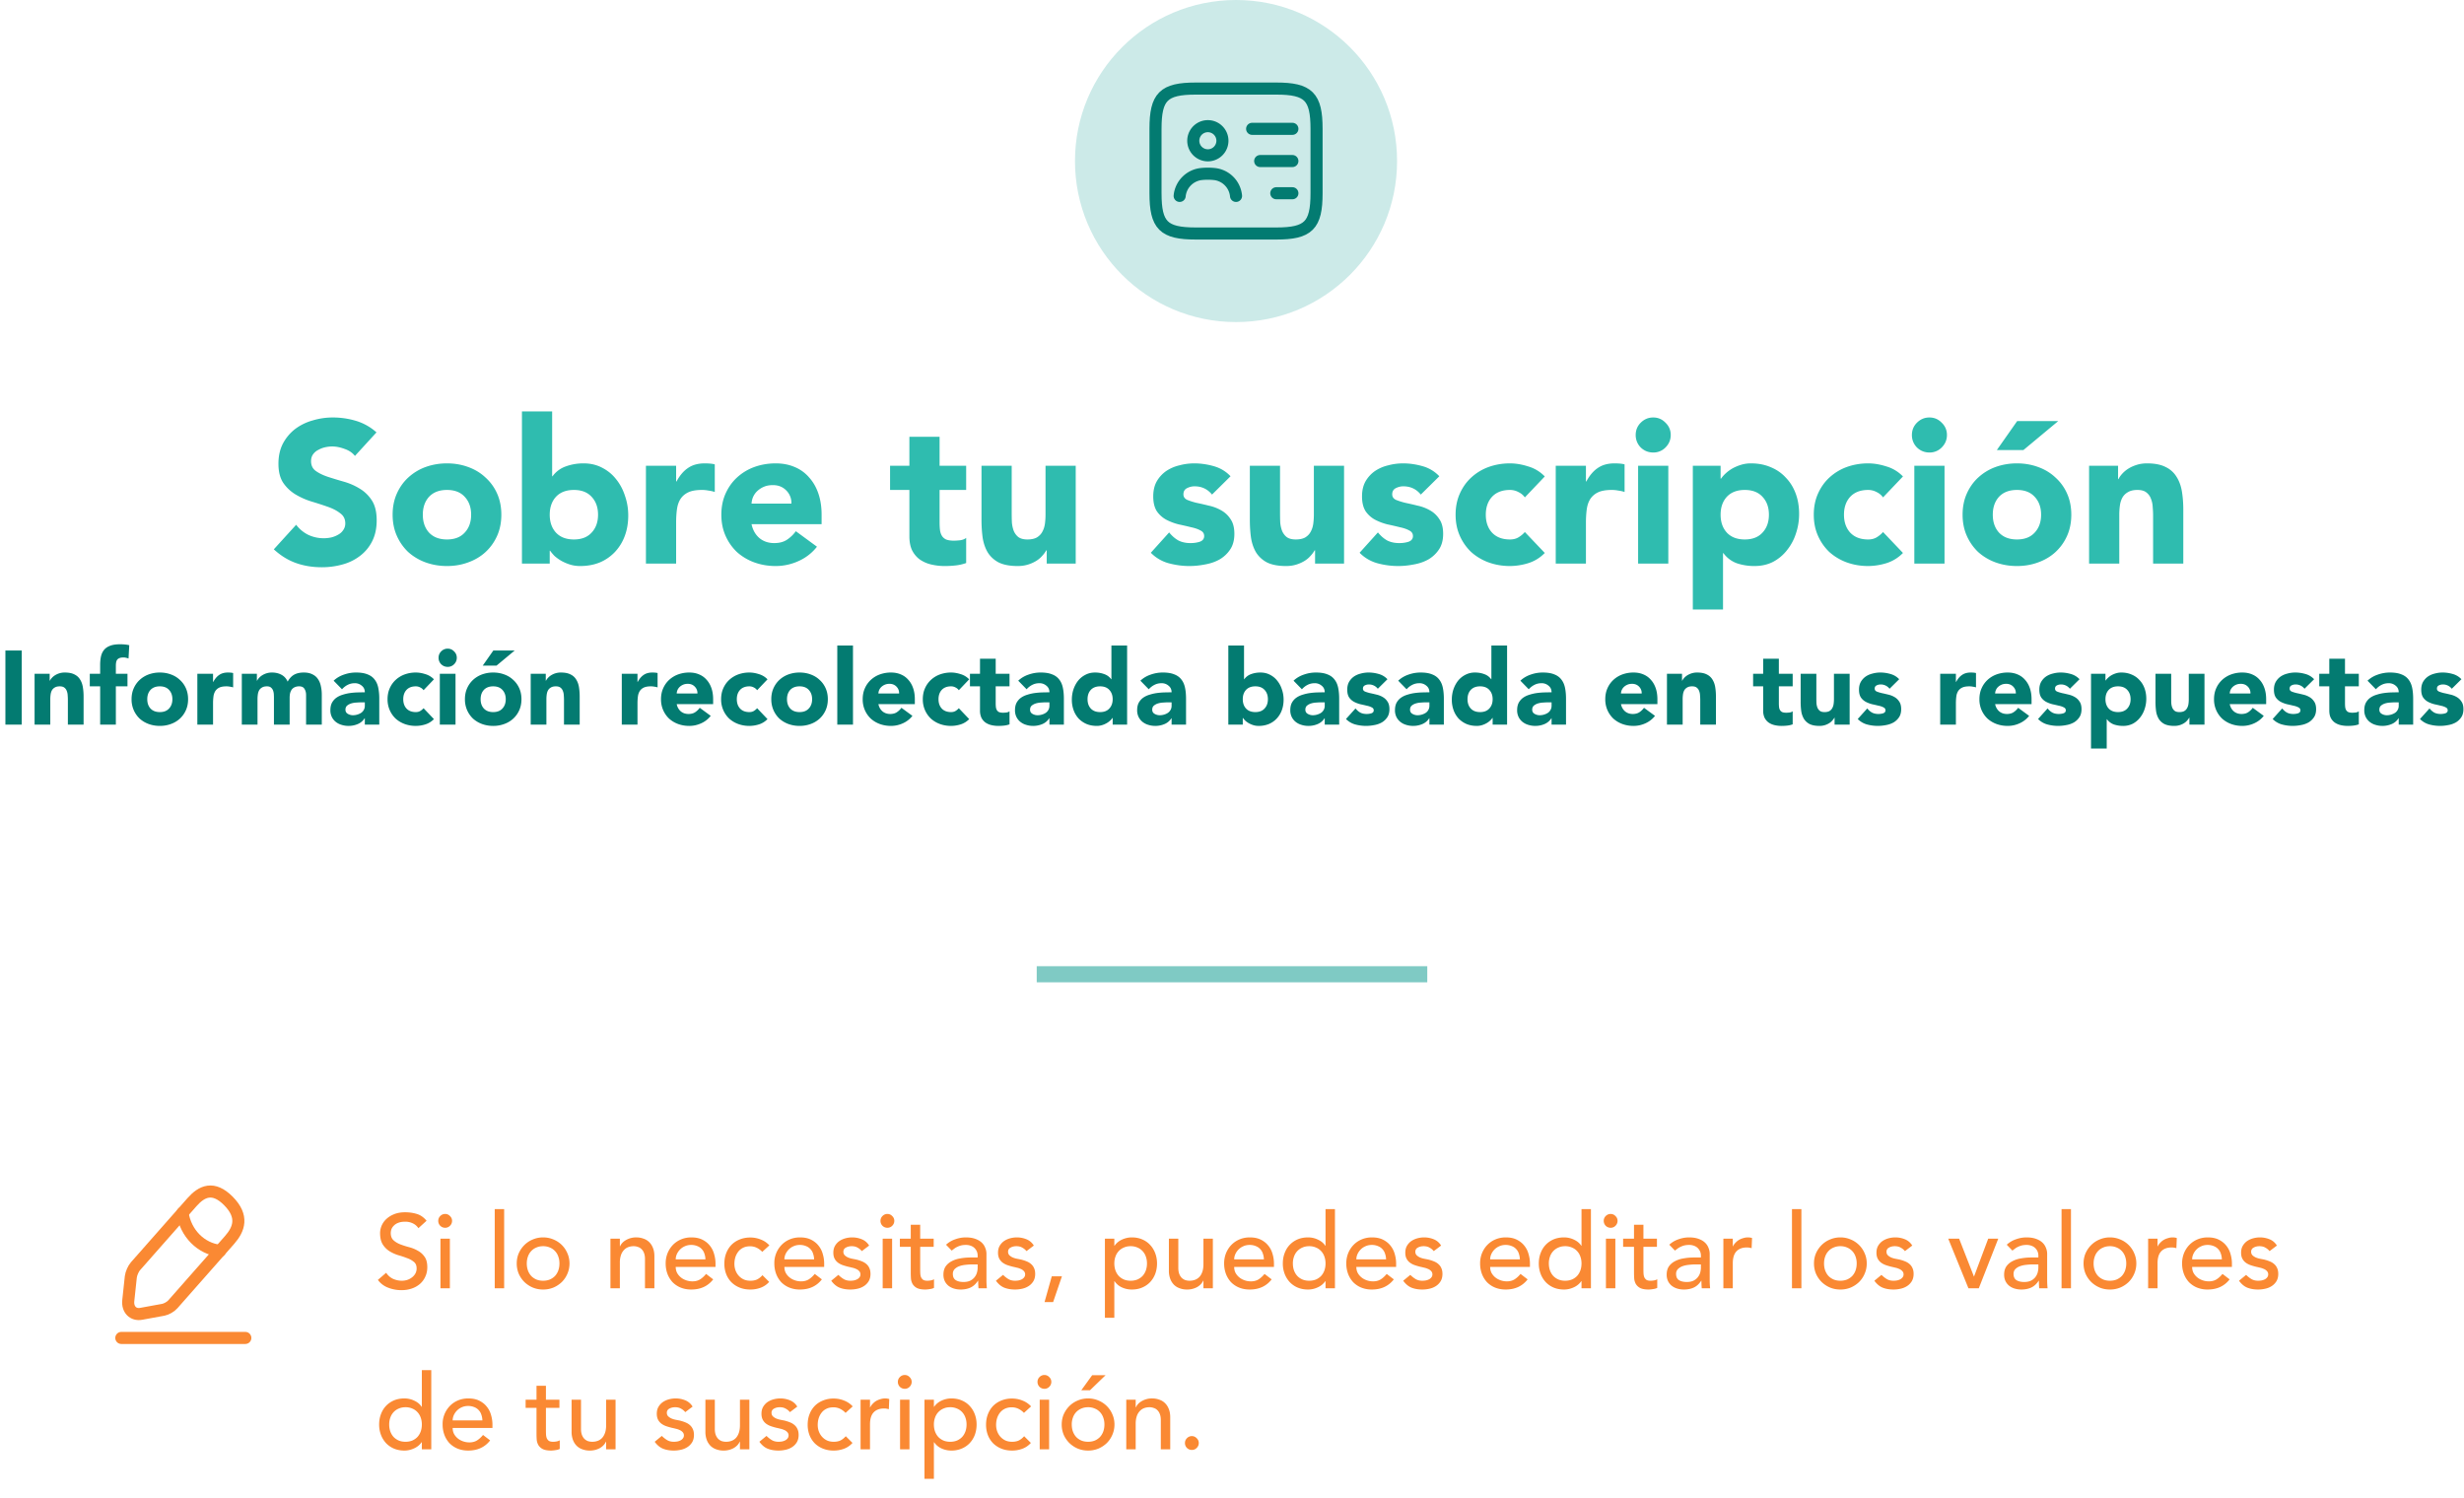 <svg width="306" height="186" fill="none" xmlns="http://www.w3.org/2000/svg"><circle cx="153.5" cy="20" r="20" fill="#CCEAE8"/><path d="M158.5 29h-10c-4 0-5-1-5-5v-8c0-4 1-5 5-5h10c4 0 5 1 5 5v8c0 4-1 5-5 5zm-3-13h5m-4 4h4m-2 4h2" stroke="#037B71" stroke-width="1.5" stroke-linecap="round" stroke-linejoin="round"/><path d="M150.001 19.29a1.81 1.81 0 100-3.62 1.81 1.81 0 000 3.62zm3.499 5.04a3.02 3.02 0 00-2.74-2.72 7.72 7.72 0 00-1.52 0 3.03 3.03 0 00-2.74 2.72" stroke="#037B71" stroke-width="1.5" stroke-linecap="round" stroke-linejoin="round"/><path d="M44.08 56.625c-.317-.4-.75-.692-1.3-.875-.534-.2-1.042-.3-1.525-.3-.284 0-.575.033-.875.1-.3.067-.584.175-.85.325a1.741 1.741 0 00-.65.55c-.167.233-.25.517-.25.85 0 .533.2.942.6 1.225.4.283.9.525 1.5.725.617.2 1.275.4 1.975.6.7.2 1.35.483 1.95.85a4.604 4.604 0 011.525 1.475c.4.617.6 1.442.6 2.475 0 .983-.184 1.842-.55 2.575a5.169 5.169 0 01-1.5 1.825 6.19 6.19 0 01-2.175 1.075 9.423 9.423 0 01-2.6.35c-1.15 0-2.217-.175-3.2-.525-.983-.35-1.9-.917-2.75-1.7l2.775-3.05c.4.533.9.95 1.5 1.25a4.506 4.506 0 002.85.325 3.2 3.2 0 00.875-.35c.267-.15.475-.342.625-.575.166-.233.25-.508.25-.825 0-.533-.209-.95-.625-1.25-.4-.317-.909-.583-1.525-.8a47.645 47.645 0 00-2-.65 8.981 8.981 0 01-2-.875 4.949 4.949 0 01-1.55-1.45c-.4-.6-.6-1.392-.6-2.375 0-.95.183-1.783.55-2.5a5.628 5.628 0 011.5-1.8 6.48 6.48 0 012.175-1.075 8.578 8.578 0 012.525-.375c1 0 1.967.142 2.9.425a6.688 6.688 0 012.525 1.425l-2.675 2.925zm4.68 7.3c0-.967.175-1.842.525-2.625.35-.783.825-1.45 1.425-2a6.41 6.41 0 012.15-1.3c.834-.3 1.717-.45 2.65-.45.934 0 1.809.15 2.625.45.834.3 1.55.733 2.15 1.3a5.83 5.83 0 011.45 2c.35.783.525 1.658.525 2.625 0 .967-.175 1.842-.525 2.625a6.095 6.095 0 01-1.45 2.025c-.6.55-1.316.975-2.15 1.275-.816.3-1.691.45-2.625.45-.933 0-1.816-.15-2.65-.45a6.626 6.626 0 01-2.15-1.275 6.271 6.271 0 01-1.425-2.025c-.35-.783-.525-1.658-.525-2.625zm3.75 0c0 .917.259 1.658.775 2.225.534.567 1.275.85 2.225.85.95 0 1.684-.283 2.2-.85.534-.567.8-1.308.8-2.225s-.266-1.658-.8-2.225c-.516-.567-1.25-.85-2.2-.85-.95 0-1.691.283-2.225.85-.516.567-.775 1.308-.775 2.225zM64.82 51.1h3.75v8.05h.05a3.43 3.43 0 011.65-1.225 6.354 6.354 0 012.2-.375c.867 0 1.642.183 2.325.55.683.35 1.258.825 1.725 1.425.483.6.85 1.292 1.1 2.075.267.767.4 1.575.4 2.425 0 .917-.142 1.758-.425 2.525a5.83 5.83 0 01-1.225 2 5.562 5.562 0 01-1.875 1.3c-.733.3-1.55.45-2.45.45-.433 0-.842-.058-1.225-.175a5.624 5.624 0 01-1.075-.45 5.501 5.501 0 01-.85-.6 4.972 4.972 0 01-.575-.675h-.05V70h-3.45V51.1zm3.45 12.825c0 .917.258 1.658.775 2.225.533.567 1.275.85 2.225.85.95 0 1.683-.283 2.2-.85.533-.567.8-1.308.8-2.225s-.267-1.658-.8-2.225c-.517-.567-1.25-.85-2.2-.85-.95 0-1.692.283-2.225.85-.517.567-.775 1.308-.775 2.225zm11.947-6.075h3.75v1.95h.05c.4-.75.875-1.308 1.425-1.675.55-.383 1.242-.575 2.075-.575.217 0 .433.008.65.025.217.017.417.05.6.1V61.1a4.585 4.585 0 00-.8-.175 4.076 4.076 0 00-.8-.075c-.717 0-1.283.1-1.7.3-.417.2-.742.483-.975.85-.217.35-.358.775-.425 1.275-.067.5-.1 1.05-.1 1.65V70h-3.75V57.85zm21.241 10.05a5.982 5.982 0 01-2.275 1.775 6.814 6.814 0 01-2.85.625c-.933 0-1.816-.15-2.65-.45a6.628 6.628 0 01-2.15-1.275 6.271 6.271 0 01-1.425-2.025c-.35-.783-.525-1.658-.525-2.625 0-.967.175-1.842.525-2.625.35-.783.825-1.45 1.425-2a6.41 6.41 0 012.15-1.3c.834-.3 1.717-.45 2.65-.45.867 0 1.65.15 2.35.45a4.72 4.72 0 011.8 1.3c.5.55.884 1.217 1.15 2 .267.783.4 1.658.4 2.625V65.1h-8.7c.15.717.475 1.292.975 1.725.5.417 1.117.625 1.85.625.617 0 1.134-.133 1.55-.4a4.302 4.302 0 001.125-1.075l2.625 1.925zm-3.175-5.35a2.17 2.17 0 00-.625-1.625c-.433-.45-.991-.675-1.675-.675-.416 0-.783.067-1.1.2a2.792 2.792 0 00-.825.525c-.216.2-.391.442-.525.725-.116.267-.183.55-.2.85h4.95zm21.703-1.7h-3.3v4.05c0 .333.017.642.05.925.034.267.109.5.225.7.117.2.292.358.525.475.25.1.575.15.975.15.2 0 .459-.017.775-.05.334-.05.584-.15.75-.3v3.125c-.416.15-.85.25-1.3.3-.45.05-.891.075-1.325.075a7.216 7.216 0 01-1.75-.2 4.13 4.13 0 01-1.4-.625c-.4-.3-.716-.683-.95-1.15-.216-.467-.325-1.033-.325-1.7V60.85h-2.4v-3h2.4v-3.6h3.75v3.6h3.3v3zM133.591 70h-3.6v-1.65h-.05a3.803 3.803 0 01-.525.7c-.2.233-.45.442-.75.625a4.44 4.44 0 01-1.025.45c-.383.117-.8.175-1.25.175-.95 0-1.725-.142-2.325-.425a3.506 3.506 0 01-1.375-1.225c-.317-.517-.533-1.125-.65-1.825-.1-.7-.15-1.458-.15-2.275v-6.7h3.75v5.95c0 .35.008.717.025 1.1.033.367.108.708.225 1.025.133.317.325.575.575.775.267.2.642.3 1.125.3s.875-.083 1.175-.25c.3-.183.525-.417.675-.7.167-.3.275-.633.325-1 .05-.367.075-.75.075-1.15v-6.05h3.75V70zm16.928-8.575c-.55-.683-1.275-1.025-2.175-1.025-.317 0-.625.075-.925.225-.3.15-.45.408-.45.775 0 .3.15.525.45.675a8.21 8.21 0 001.175.375c.483.1.992.217 1.525.35a5.25 5.25 0 011.525.575c.483.267.875.633 1.175 1.1.317.45.475 1.058.475 1.825 0 .783-.175 1.433-.525 1.95-.333.5-.767.908-1.3 1.225-.533.3-1.133.508-1.8.625-.667.133-1.325.2-1.975.2-.85 0-1.708-.117-2.575-.35a4.905 4.905 0 01-2.2-1.3l2.275-2.525c.35.433.733.767 1.15 1 .433.217.933.325 1.5.325.433 0 .825-.058 1.175-.175.35-.133.525-.367.525-.7 0-.317-.158-.55-.475-.7-.3-.167-.692-.3-1.175-.4a43.89 43.89 0 00-1.525-.35 7.005 7.005 0 01-1.525-.575 3.37 3.37 0 01-1.175-1.05c-.3-.467-.45-1.083-.45-1.85 0-.717.142-1.333.425-1.85a4.02 4.02 0 011.15-1.275 4.923 4.923 0 011.65-.725 7.158 7.158 0 011.875-.25c.8 0 1.608.117 2.425.35.817.233 1.508.65 2.075 1.25l-2.3 2.275zM166.916 70h-3.6v-1.65h-.05a3.803 3.803 0 01-.525.7c-.2.233-.45.442-.75.625a4.44 4.44 0 01-1.025.45c-.383.117-.8.175-1.25.175-.95 0-1.725-.142-2.325-.425a3.506 3.506 0 01-1.375-1.225c-.317-.517-.533-1.125-.65-1.825-.1-.7-.15-1.458-.15-2.275v-6.7h3.75v5.95c0 .35.008.717.025 1.1.033.367.108.708.225 1.025.133.317.325.575.575.775.267.2.642.3 1.125.3s.875-.083 1.175-.25c.3-.183.525-.417.675-.7.167-.3.275-.633.325-1 .05-.367.075-.75.075-1.15v-6.05h3.75V70zm9.531-8.575c-.55-.683-1.275-1.025-2.175-1.025-.317 0-.625.075-.925.225-.3.15-.45.408-.45.775 0 .3.15.525.45.675.316.133.708.258 1.175.375.483.1.991.217 1.525.35a5.25 5.25 0 011.525.575c.483.267.875.633 1.175 1.1.316.45.475 1.058.475 1.825 0 .783-.175 1.433-.525 1.95-.334.5-.767.908-1.3 1.225-.534.3-1.134.508-1.8.625-.667.133-1.325.2-1.975.2a9.87 9.87 0 01-2.575-.35 4.905 4.905 0 01-2.2-1.3l2.275-2.525c.35.433.733.767 1.15 1 .433.217.933.325 1.5.325.433 0 .825-.058 1.175-.175.35-.133.525-.367.525-.7 0-.317-.159-.55-.475-.7-.3-.167-.692-.3-1.175-.4a43.89 43.89 0 00-1.525-.35 6.985 6.985 0 01-1.525-.575 3.36 3.36 0 01-1.175-1.05c-.3-.467-.45-1.083-.45-1.85 0-.717.141-1.333.425-1.85a4.02 4.02 0 011.15-1.275 4.923 4.923 0 011.65-.725 7.147 7.147 0 011.875-.25c.8 0 1.608.117 2.425.35a4.5 4.5 0 012.075 1.25l-2.3 2.275zm12.922.35a2.001 2.001 0 00-.775-.65 2.196 2.196 0 00-1.075-.275c-.95 0-1.692.283-2.225.85-.517.567-.775 1.308-.775 2.225s.258 1.658.775 2.225c.533.567 1.275.85 2.225.85.417 0 .775-.092 1.075-.275.3-.183.558-.4.775-.65l2.475 2.6a4.878 4.878 0 01-2.075 1.275 7.875 7.875 0 01-2.25.35c-.933 0-1.817-.15-2.65-.45a6.627 6.627 0 01-2.15-1.275 6.271 6.271 0 01-1.425-2.025c-.35-.783-.525-1.658-.525-2.625 0-.967.175-1.842.525-2.625.35-.783.825-1.45 1.425-2a6.4 6.4 0 012.15-1.3c.833-.3 1.717-.45 2.65-.45.717 0 1.467.125 2.25.375.8.233 1.492.65 2.075 1.25l-2.475 2.6zm3.835-3.925h3.75v1.95h.05c.4-.75.875-1.308 1.425-1.675.55-.383 1.242-.575 2.075-.575.217 0 .434.008.65.025.217.017.417.05.6.1V61.1a4.565 4.565 0 00-.8-.175 4.07 4.07 0 00-.8-.075c-.716 0-1.283.1-1.7.3a2.32 2.32 0 00-.975.85c-.216.35-.358.775-.425 1.275-.066.5-.1 1.05-.1 1.65V70h-3.75V57.85zm10.231 0h3.75V70h-3.75V57.85zm-.3-3.825c0-.6.208-1.108.625-1.525.433-.433.95-.65 1.55-.65.6 0 1.108.217 1.525.65.433.417.65.925.65 1.525 0 .6-.217 1.117-.65 1.55a2.075 2.075 0 01-1.525.625c-.6 0-1.117-.208-1.55-.625a2.157 2.157 0 01-.625-1.55zm7.094 3.825h3.45v1.6h.05a4.04 4.04 0 01.575-.65c.25-.233.534-.442.85-.625a5.648 5.648 0 011.075-.45 4.19 4.19 0 011.225-.175c.9 0 1.717.158 2.45.475.734.3 1.359.733 1.875 1.3.534.55.942 1.208 1.225 1.975.284.767.425 1.608.425 2.525a7.54 7.54 0 01-.4 2.45 6.383 6.383 0 01-1.1 2.05 5.368 5.368 0 01-1.725 1.45c-.683.35-1.458.525-2.325.525a6.769 6.769 0 01-2.2-.35 3.596 3.596 0 01-1.65-1.25h-.05v7h-3.75V57.85zm3.45 6.075c0 .917.259 1.658.775 2.225.534.567 1.275.85 2.225.85.95 0 1.684-.283 2.2-.85.534-.567.8-1.308.8-2.225s-.266-1.658-.8-2.225c-.516-.567-1.25-.85-2.2-.85-.95 0-1.691.283-2.225.85-.516.567-.775 1.308-.775 2.225zm20.172-2.15a1.994 1.994 0 00-.775-.65 2.193 2.193 0 00-1.075-.275c-.95 0-1.691.283-2.225.85-.516.567-.775 1.308-.775 2.225s.259 1.658.775 2.225c.534.567 1.275.85 2.225.85.417 0 .775-.092 1.075-.275.3-.183.559-.4.775-.65l2.475 2.6a4.878 4.878 0 01-2.075 1.275 7.875 7.875 0 01-2.25.35c-.933 0-1.816-.15-2.65-.45a6.638 6.638 0 01-2.15-1.275 6.271 6.271 0 01-1.425-2.025c-.35-.783-.525-1.658-.525-2.625 0-.967.175-1.842.525-2.625.35-.783.825-1.45 1.425-2a6.41 6.41 0 012.15-1.3c.834-.3 1.717-.45 2.65-.45.717 0 1.467.125 2.25.375.8.233 1.492.65 2.075 1.25l-2.475 2.6zm3.886-3.925h3.75V70h-3.75V57.85zm-.3-3.825c0-.6.208-1.108.625-1.525.433-.433.95-.65 1.55-.65.6 0 1.108.217 1.525.65.433.417.65.925.65 1.525 0 .6-.217 1.117-.65 1.55a2.075 2.075 0 01-1.525.625c-.6 0-1.117-.208-1.55-.625a2.157 2.157 0 01-.625-1.55zm6.294 9.9c0-.967.175-1.842.525-2.625.35-.783.825-1.45 1.425-2a6.4 6.4 0 012.15-1.3c.833-.3 1.717-.45 2.65-.45.933 0 1.808.15 2.625.45.833.3 1.55.733 2.15 1.3a5.83 5.83 0 011.45 2c.35.783.525 1.658.525 2.625 0 .967-.175 1.842-.525 2.625a6.09 6.09 0 01-1.45 2.025c-.6.55-1.317.975-2.15 1.275-.817.3-1.692.45-2.625.45s-1.817-.15-2.65-.45a6.627 6.627 0 01-2.15-1.275 6.271 6.271 0 01-1.425-2.025c-.35-.783-.525-1.658-.525-2.625zm3.75 0c0 .917.258 1.658.775 2.225.533.567 1.275.85 2.225.85.95 0 1.683-.283 2.2-.85.533-.567.8-1.308.8-2.225s-.267-1.658-.8-2.225c-.517-.567-1.25-.85-2.2-.85-.95 0-1.692.283-2.225.85-.517.567-.775 1.308-.775 2.225zm3.025-11.625h5.1l-4.325 3.6h-3.3l2.525-3.6zm8.934 5.55h3.6v1.65h.05c.116-.233.283-.467.5-.7a3.62 3.62 0 01.775-.625c.3-.183.641-.333 1.025-.45.383-.117.8-.175 1.25-.175.95 0 1.716.15 2.3.45a3.162 3.162 0 011.35 1.2c.333.517.558 1.125.675 1.825.116.7.175 1.458.175 2.275V70h-3.75v-5.95c0-.35-.017-.708-.05-1.075a3.039 3.039 0 00-.225-1.05 1.676 1.676 0 00-.575-.775c-.25-.2-.617-.3-1.1-.3-.484 0-.875.092-1.175.275-.3.167-.534.4-.7.7-.15.283-.25.608-.3.975a8.51 8.51 0 00-.075 1.15V70h-3.75V57.85z" fill="#2FBCAF"/><path d="M.671 80.796H2.7V90H.671v-9.204zm3.626 2.886h1.872v.858h.026a1.58 1.58 0 01.26-.364 1.9 1.9 0 01.403-.325 2.25 2.25 0 011.183-.325c.494 0 .893.078 1.196.234.303.147.537.355.702.624.173.269.29.585.35.949.062.364.092.758.092 1.183V90H8.43v-3.094c0-.182-.009-.368-.026-.559a1.573 1.573 0 00-.117-.546.868.868 0 00-.3-.403c-.13-.104-.32-.156-.571-.156-.251 0-.455.048-.611.143a.92.92 0 00-.364.364c-.078.147-.13.316-.156.507-.026.19-.04.39-.04.598V90h-1.95v-6.318zm8.14 1.56h-1.286v-1.56h1.287v-1.118c0-.347.03-.672.09-.975.061-.312.178-.585.352-.819.173-.234.42-.416.74-.546.33-.139.76-.208 1.288-.208.2 0 .394.009.585.026.19.017.377.048.559.091l-.091 1.651a1.751 1.751 0 00-.312-.091 1.238 1.238 0 00-.325-.039c-.312 0-.546.07-.702.208-.156.13-.234.403-.234.819v1.001h1.443v1.56h-1.443V90h-1.95v-4.758zm3.902 1.599c0-.503.091-.958.273-1.365.182-.407.43-.754.741-1.04a3.33 3.33 0 011.118-.676 4.037 4.037 0 011.378-.234c.486 0 .94.078 1.365.234.434.156.806.381 1.118.676.32.286.572.633.754 1.04.182.407.273.862.273 1.365s-.09.958-.273 1.365a3.17 3.17 0 01-.754 1.053 3.273 3.273 0 01-1.118.663c-.424.156-.88.234-1.365.234s-.944-.078-1.378-.234a3.445 3.445 0 01-1.118-.663 3.261 3.261 0 01-.74-1.053 3.31 3.31 0 01-.274-1.365zm1.95 0c0 .477.135.862.403 1.157.278.295.663.442 1.157.442s.876-.147 1.144-.442c.278-.295.416-.68.416-1.157s-.138-.862-.416-1.157c-.268-.295-.65-.442-1.144-.442-.494 0-.88.147-1.157.442-.268.295-.403.68-.403 1.157zm6.219-3.159h1.95v1.014h.026c.208-.39.455-.68.74-.871.287-.2.646-.299 1.08-.299.113 0 .225.004.338.013.113.009.216.026.312.052v1.781a2.382 2.382 0 00-.416-.091 2.119 2.119 0 00-.416-.039c-.373 0-.668.052-.884.156a1.203 1.203 0 00-.507.442 1.666 1.666 0 00-.221.663 6.53 6.53 0 00-.052.858V90h-1.95v-6.318zm5.522 0h1.872v.858h.026a1.58 1.58 0 01.26-.364 1.9 1.9 0 01.403-.325 2.25 2.25 0 011.183-.325c.442 0 .832.091 1.17.273.347.182.607.468.78.858.226-.407.499-.698.82-.871.32-.173.714-.26 1.182-.26.425 0 .78.074 1.066.221.295.139.525.334.69.585.173.243.294.533.363.871.078.33.117.685.117 1.066V90h-1.95v-3.679c0-.295-.065-.546-.195-.754-.121-.217-.342-.325-.663-.325a1.27 1.27 0 00-.572.117.94.94 0 00-.364.299 1.48 1.48 0 00-.195.455 2.776 2.776 0 00-.052.546V90h-1.95v-3.341c0-.113-.004-.251-.013-.416a1.662 1.662 0 00-.09-.468.872.872 0 00-.26-.377c-.113-.104-.282-.156-.508-.156-.251 0-.455.048-.61.143a.92.92 0 00-.365.364c-.078.147-.13.316-.156.507-.026.19-.039.39-.039.598V90h-1.95v-6.318zm15.277 5.525h-.026c-.217.338-.507.58-.871.728a2.924 2.924 0 01-1.131.221 2.86 2.86 0 01-.858-.13 2.068 2.068 0 01-.715-.364 1.79 1.79 0 01-.494-.611 1.867 1.867 0 01-.182-.845c0-.364.065-.672.195-.923.139-.251.32-.46.546-.624.234-.165.498-.29.793-.377a5.32 5.32 0 01.91-.208c.32-.043.637-.07.949-.078.32-.009.615-.013.884-.013 0-.347-.126-.62-.377-.819a1.294 1.294 0 00-.871-.312c-.32 0-.615.07-.884.208-.26.13-.494.312-.702.546l-1.04-1.066c.364-.338.788-.59 1.274-.754.485-.173.988-.26 1.508-.26.572 0 1.04.074 1.404.221.373.139.667.347.884.624.225.277.381.62.468 1.027a6.6 6.6 0 01.13 1.391V90h-1.794v-.793zm-.481-1.976c-.148 0-.334.009-.56.026a2.645 2.645 0 00-.636.104c-.2.06-.373.152-.52.273-.139.121-.208.29-.208.507 0 .234.1.407.299.52.2.113.407.169.624.169a1.89 1.89 0 001.027-.299c.139-.095.247-.217.325-.364.087-.147.13-.32.13-.52v-.416h-.481zm7.775-1.508a1.041 1.041 0 00-.403-.338 1.142 1.142 0 00-.559-.143c-.494 0-.88.147-1.157.442-.268.295-.403.68-.403 1.157s.135.862.403 1.157c.278.295.663.442 1.157.442.217 0 .403-.048.56-.143.155-.095.29-.208.402-.338l1.287 1.352a2.538 2.538 0 01-1.079.663 4.098 4.098 0 01-1.17.182c-.485 0-.944-.078-1.378-.234a3.445 3.445 0 01-1.118-.663 3.261 3.261 0 01-.74-1.053 3.31 3.31 0 01-.274-1.365c0-.503.091-.958.273-1.365.182-.407.43-.754.741-1.04a3.33 3.33 0 011.118-.676 4.037 4.037 0 011.378-.234c.373 0 .763.065 1.17.195a2.43 2.43 0 011.08.65L52.6 85.723zm2.02-2.041h1.95V90h-1.95v-6.318zm-.155-1.989c0-.312.108-.576.325-.793a1.1 1.1 0 01.806-.338c.312 0 .576.113.793.338.225.217.338.481.338.793a1.1 1.1 0 01-.338.806 1.079 1.079 0 01-.793.325c-.312 0-.58-.108-.806-.325a1.123 1.123 0 01-.325-.806zm3.273 5.148c0-.503.09-.958.273-1.365a3.13 3.13 0 01.74-1.04 3.33 3.33 0 011.119-.676 4.037 4.037 0 011.378-.234c.485 0 .94.078 1.365.234.433.156.806.381 1.118.676.32.286.572.633.754 1.04.182.407.273.862.273 1.365s-.091.958-.273 1.365a3.169 3.169 0 01-.754 1.053 3.273 3.273 0 01-1.118.663 3.93 3.93 0 01-1.365.234c-.486 0-.945-.078-1.378-.234a3.446 3.446 0 01-1.118-.663 3.261 3.261 0 01-.741-1.053 3.31 3.31 0 01-.273-1.365zm1.95 0c0 .477.134.862.403 1.157.277.295.663.442 1.157.442s.875-.147 1.144-.442c.277-.295.416-.68.416-1.157s-.139-.862-.416-1.157c-.269-.295-.65-.442-1.144-.442-.494 0-.88.147-1.157.442-.269.295-.403.68-.403 1.157zm1.573-6.045h2.652l-2.25 1.872H59.95l1.313-1.872zm4.645 2.886h1.872v.858h.026a1.58 1.58 0 01.26-.364 1.89 1.89 0 01.403-.325 2.25 2.25 0 011.183-.325c.494 0 .893.078 1.196.234.304.147.538.355.702.624.174.269.29.585.351.949.06.364.091.758.091 1.183V90h-1.95v-3.094c0-.182-.008-.368-.026-.559a1.574 1.574 0 00-.117-.546.869.869 0 00-.299-.403c-.13-.104-.32-.156-.572-.156-.251 0-.455.048-.61.143a.919.919 0 00-.365.364c-.078.147-.13.316-.156.507-.026.19-.039.39-.039.598V90h-1.95v-6.318zm11.312 0h1.95v1.014h.026c.208-.39.455-.68.74-.871.287-.2.647-.299 1.08-.299.112 0 .225.004.338.013.113.009.217.026.312.052v1.781a2.384 2.384 0 00-.416-.091 2.12 2.12 0 00-.416-.039c-.373 0-.668.052-.884.156a1.201 1.201 0 00-.507.442 1.664 1.664 0 00-.221.663c-.035.26-.052.546-.052.858V90h-1.95v-6.318zm11.045 5.226a3.111 3.111 0 01-1.183.923c-.477.217-.97.325-1.482.325-.485 0-.945-.078-1.378-.234a3.446 3.446 0 01-1.118-.663 3.261 3.261 0 01-.74-1.053 3.31 3.31 0 01-.274-1.365c0-.503.091-.958.273-1.365.182-.407.43-.754.741-1.04a3.33 3.33 0 011.118-.676 4.037 4.037 0 011.378-.234c.45 0 .858.078 1.222.234.373.156.685.381.936.676.26.286.46.633.598 1.04.139.407.208.862.208 1.365v.611H84.04c.078.373.247.672.507.897.26.217.58.325.962.325.32 0 .59-.07.806-.208a2.24 2.24 0 00.585-.559l1.365 1.001zm-1.65-2.782c.008-.33-.1-.611-.326-.845-.225-.234-.516-.351-.87-.351-.218 0-.408.035-.573.104a1.45 1.45 0 00-.429.273 1.23 1.23 0 00-.273.377 1.27 1.27 0 00-.104.442h2.574zm7.412-.403a1.041 1.041 0 00-.403-.338 1.142 1.142 0 00-.559-.143c-.494 0-.88.147-1.157.442-.269.295-.403.68-.403 1.157s.134.862.403 1.157c.277.295.663.442 1.157.442.217 0 .403-.048.56-.143.155-.095.29-.208.402-.338l1.287 1.352a2.538 2.538 0 01-1.079.663 4.098 4.098 0 01-1.17.182c-.485 0-.945-.078-1.378-.234a3.445 3.445 0 01-1.118-.663 3.261 3.261 0 01-.74-1.053 3.31 3.31 0 01-.274-1.365c0-.503.091-.958.273-1.365.182-.407.43-.754.741-1.04a3.33 3.33 0 011.118-.676 4.037 4.037 0 011.378-.234c.373 0 .763.065 1.17.195a2.43 2.43 0 011.08.65l-1.288 1.352zm1.76 1.118c0-.503.091-.958.273-1.365.183-.407.43-.754.742-1.04.32-.295.693-.52 1.117-.676a4.038 4.038 0 011.378-.234c.486 0 .941.078 1.366.234.433.156.806.381 1.118.676.32.286.572.633.754 1.04.182.407.273.862.273 1.365s-.091.958-.273 1.365a3.179 3.179 0 01-.754 1.053 3.276 3.276 0 01-1.118.663c-.425.156-.88.234-1.366.234-.485 0-.944-.078-1.378-.234a3.447 3.447 0 01-1.118-.663 3.261 3.261 0 01-.74-1.053 3.31 3.31 0 01-.273-1.365zm1.95 0c0 .477.135.862.403 1.157.278.295.663.442 1.157.442s.876-.147 1.145-.442c.277-.295.416-.68.416-1.157s-.139-.862-.416-1.157c-.269-.295-.65-.442-1.145-.442-.494 0-.88.147-1.157.442-.268.295-.402.68-.402 1.157zm6.245-6.669h1.95V90h-1.95v-9.828zm9.331 8.736a3.109 3.109 0 01-1.183.923 3.545 3.545 0 01-1.482.325c-.485 0-.945-.078-1.378-.234a3.446 3.446 0 01-1.118-.663 3.261 3.261 0 01-.741-1.053 3.31 3.31 0 01-.273-1.365c0-.503.091-.958.273-1.365a3.12 3.12 0 01.741-1.04 3.33 3.33 0 011.118-.676 4.037 4.037 0 011.378-.234c.451 0 .858.078 1.222.234.373.156.685.381.936.676.26.286.459.633.598 1.04.139.407.208.862.208 1.365v.611h-4.524c.078.373.247.672.507.897.26.217.581.325.962.325.321 0 .589-.07.806-.208.225-.147.42-.334.585-.559l1.365 1.001zm-1.651-2.782c.009-.33-.1-.611-.325-.845-.225-.234-.516-.351-.871-.351a1.47 1.47 0 00-.572.104 1.45 1.45 0 00-.429.273c-.113.104-.204.23-.273.377a1.27 1.27 0 00-.104.442h2.574zm7.413-.403a1.04 1.04 0 00-.403-.338 1.142 1.142 0 00-.559-.143c-.494 0-.88.147-1.157.442-.269.295-.403.68-.403 1.157s.134.862.403 1.157c.277.295.663.442 1.157.442.217 0 .403-.048.559-.143a1.71 1.71 0 00.403-.338l1.287 1.352a2.536 2.536 0 01-1.079.663 4.094 4.094 0 01-1.17.182c-.485 0-.945-.078-1.378-.234a3.446 3.446 0 01-1.118-.663 3.261 3.261 0 01-.741-1.053 3.31 3.31 0 01-.273-1.365c0-.503.091-.958.273-1.365a3.12 3.12 0 01.741-1.04 3.33 3.33 0 011.118-.676 4.037 4.037 0 011.378-.234c.373 0 .763.065 1.17.195.416.121.776.338 1.079.65l-1.287 1.352zm6.297-.481h-1.716v2.106c0 .173.009.334.026.481a.97.97 0 00.117.364.637.637 0 00.273.247c.13.052.299.078.507.078.104 0 .239-.009.403-.026.174-.026.304-.078.39-.156v1.625c-.216.078-.442.13-.676.156a6.228 6.228 0 01-.689.039 3.77 3.77 0 01-.91-.104 2.15 2.15 0 01-.728-.325 1.673 1.673 0 01-.494-.598 2.1 2.1 0 01-.169-.884v-3.003h-1.248v-1.56h1.248V81.81h1.95v1.872h1.716v1.56zm4.956 3.965h-.026a1.83 1.83 0 01-.871.728 2.922 2.922 0 01-1.131.221c-.294 0-.58-.043-.858-.13a2.073 2.073 0 01-.715-.364 1.797 1.797 0 01-.494-.611 1.87 1.87 0 01-.182-.845c0-.364.065-.672.195-.923.139-.251.321-.46.546-.624.234-.165.499-.29.793-.377.295-.095.598-.165.91-.208.321-.043.637-.07.949-.078.321-.009.616-.013.884-.013 0-.347-.125-.62-.377-.819a1.293 1.293 0 00-.871-.312c-.32 0-.615.07-.884.208-.26.13-.494.312-.702.546l-1.04-1.066c.364-.338.789-.59 1.274-.754.486-.173.988-.26 1.508-.26.572 0 1.04.074 1.404.221.373.139.668.347.884.624.226.277.382.62.468 1.027.087.399.13.862.13 1.391V90h-1.794v-.793zm-.481-1.976c-.147 0-.333.009-.559.026a2.65 2.65 0 00-.637.104 1.5 1.5 0 00-.52.273c-.138.121-.208.29-.208.507 0 .234.1.407.299.52.2.113.408.169.624.169.191 0 .373-.026.546-.078.182-.052.343-.126.481-.221.139-.095.247-.217.325-.364.087-.147.13-.32.13-.52v-.416h-.481zM139.975 90h-1.794v-.832h-.026a2.214 2.214 0 01-.754.663 2.53 2.53 0 01-.559.234c-.2.06-.408.091-.624.091-.468 0-.893-.078-1.274-.234a3.026 3.026 0 01-.988-.676 3.13 3.13 0 01-.624-1.04 3.746 3.746 0 01-.221-1.313c0-.442.065-.862.195-1.261.138-.407.329-.767.572-1.079.251-.312.554-.559.91-.741.355-.19.758-.286 1.209-.286.407 0 .784.065 1.131.195.355.121.645.334.871.637h.026v-4.186h1.95V90zm-1.794-3.159c0-.477-.139-.862-.416-1.157-.269-.295-.65-.442-1.144-.442-.494 0-.88.147-1.157.442-.269.295-.403.68-.403 1.157s.134.862.403 1.157c.277.295.663.442 1.157.442s.875-.147 1.144-.442c.277-.295.416-.68.416-1.157zm7.317 2.366h-.026a1.83 1.83 0 01-.871.728 2.922 2.922 0 01-1.131.221c-.294 0-.58-.043-.858-.13a2.073 2.073 0 01-.715-.364 1.797 1.797 0 01-.494-.611 1.87 1.87 0 01-.182-.845c0-.364.065-.672.195-.923.139-.251.321-.46.546-.624.234-.165.499-.29.793-.377.295-.095.598-.165.91-.208.321-.043.637-.07.949-.078.321-.009.616-.013.884-.013 0-.347-.125-.62-.377-.819a1.293 1.293 0 00-.871-.312c-.32 0-.615.07-.884.208-.26.13-.494.312-.702.546l-1.04-1.066c.364-.338.789-.59 1.274-.754.486-.173.988-.26 1.508-.26.572 0 1.04.074 1.404.221.373.139.668.347.884.624.226.277.382.62.468 1.027.087.399.13.862.13 1.391V90h-1.794v-.793zm-.481-1.976c-.147 0-.333.009-.559.026a2.65 2.65 0 00-.637.104 1.5 1.5 0 00-.52.273c-.138.121-.208.29-.208.507 0 .234.1.407.299.52.2.113.408.169.624.169.191 0 .373-.026.546-.078.182-.052.343-.126.481-.221.139-.095.247-.217.325-.364.087-.147.13-.32.13-.52v-.416h-.481zm7.527-7.059h1.95v4.186h.026a1.79 1.79 0 01.858-.637c.356-.13.737-.195 1.144-.195.451 0 .854.095 1.209.286.356.182.655.429.897.741.252.312.442.672.572 1.079.139.399.208.819.208 1.261 0 .477-.073.914-.221 1.313a3.017 3.017 0 01-.637 1.04 2.88 2.88 0 01-.975.676 3.335 3.335 0 01-1.274.234 2.18 2.18 0 01-.637-.091 2.952 2.952 0 01-.559-.234 2.89 2.89 0 01-.442-.312 2.607 2.607 0 01-.299-.351h-.026V90h-1.794v-9.828zm1.794 6.669c0 .477.135.862.403 1.157.278.295.663.442 1.157.442s.876-.147 1.144-.442c.278-.295.416-.68.416-1.157s-.138-.862-.416-1.157c-.268-.295-.65-.442-1.144-.442-.494 0-.879.147-1.157.442-.268.295-.403.68-.403 1.157zm10.178 2.366h-.026a1.83 1.83 0 01-.871.728 2.929 2.929 0 01-1.131.221c-.295 0-.581-.043-.858-.13a2.064 2.064 0 01-.715-.364 1.785 1.785 0 01-.494-.611 1.857 1.857 0 01-.182-.845c0-.364.065-.672.195-.923.138-.251.32-.46.546-.624.234-.165.498-.29.793-.377a5.32 5.32 0 01.91-.208c.32-.043.637-.07.949-.078.32-.009.615-.013.884-.013 0-.347-.126-.62-.377-.819a1.295 1.295 0 00-.871-.312c-.321 0-.616.07-.884.208-.26.13-.494.312-.702.546l-1.04-1.066c.364-.338.788-.59 1.274-.754a4.45 4.45 0 011.508-.26c.572 0 1.04.074 1.404.221.372.139.667.347.884.624.225.277.381.62.468 1.027.086.399.13.862.13 1.391V90h-1.794v-.793zm-.481-1.976c-.148 0-.334.009-.559.026a2.641 2.641 0 00-.637.104c-.2.06-.373.152-.52.273-.139.121-.208.29-.208.507 0 .234.099.407.299.52.199.113.407.169.624.169a1.897 1.897 0 001.027-.299c.138-.095.247-.217.325-.364.086-.147.13-.32.13-.52v-.416h-.481zm7.073-1.69a1.38 1.38 0 00-1.131-.533c-.164 0-.325.039-.481.117-.156.078-.234.212-.234.403 0 .156.078.273.234.351.165.07.369.134.611.195.252.052.516.113.793.182.286.06.551.16.793.299.252.139.455.33.611.572.165.234.247.55.247.949 0 .407-.091.745-.273 1.014a2.06 2.06 0 01-.676.637 2.915 2.915 0 01-.936.325 5.108 5.108 0 01-2.366-.078 2.555 2.555 0 01-1.144-.676l1.183-1.313c.182.225.382.399.598.52.226.113.486.169.78.169.226 0 .429-.03.611-.091.182-.07.273-.19.273-.364 0-.165-.082-.286-.247-.364a2.17 2.17 0 00-.611-.208c-.242-.06-.507-.121-.793-.182a3.661 3.661 0 01-.793-.299 1.76 1.76 0 01-.611-.546c-.156-.243-.234-.563-.234-.962 0-.373.074-.693.221-.962.156-.269.356-.49.598-.663.252-.173.538-.299.858-.377a3.71 3.71 0 01.975-.13c.416 0 .837.06 1.261.182a2.33 2.33 0 011.079.65l-1.196 1.183zm6.408 3.666h-.026a1.83 1.83 0 01-.871.728 2.929 2.929 0 01-1.131.221c-.295 0-.581-.043-.858-.13a2.064 2.064 0 01-.715-.364 1.785 1.785 0 01-.494-.611 1.857 1.857 0 01-.182-.845c0-.364.065-.672.195-.923.138-.251.32-.46.546-.624.234-.165.498-.29.793-.377a5.32 5.32 0 01.91-.208c.32-.043.637-.07.949-.078.32-.009.615-.013.884-.013 0-.347-.126-.62-.377-.819a1.295 1.295 0 00-.871-.312c-.321 0-.616.07-.884.208-.26.13-.494.312-.702.546l-1.04-1.066c.364-.338.788-.59 1.274-.754a4.45 4.45 0 011.508-.26c.572 0 1.04.074 1.404.221.372.139.667.347.884.624.225.277.381.62.468 1.027.086.399.13.862.13 1.391V90h-1.794v-.793zm-.481-1.976c-.148 0-.334.009-.559.026a2.641 2.641 0 00-.637.104c-.2.06-.373.152-.52.273-.139.121-.208.29-.208.507 0 .234.099.407.299.52.199.113.407.169.624.169a1.897 1.897 0 001.027-.299c.138-.095.247-.217.325-.364.086-.147.13-.32.13-.52v-.416h-.481zM187.163 90h-1.794v-.832h-.026a2.214 2.214 0 01-.754.663 2.51 2.51 0 01-.559.234 2.15 2.15 0 01-.624.091c-.468 0-.892-.078-1.274-.234a3.048 3.048 0 01-.988-.676 3.163 3.163 0 01-.624-1.04 3.769 3.769 0 01-.221-1.313c0-.442.065-.862.195-1.261.139-.407.33-.767.572-1.079a2.8 2.8 0 01.91-.741 2.52 2.52 0 011.209-.286c.408 0 .785.065 1.131.195.356.121.646.334.871.637h.026v-4.186h1.95V90zm-1.794-3.159c0-.477-.138-.862-.416-1.157-.268-.295-.65-.442-1.144-.442-.494 0-.879.147-1.157.442-.268.295-.403.68-.403 1.157s.135.862.403 1.157c.278.295.663.442 1.157.442s.876-.147 1.144-.442c.278-.295.416-.68.416-1.157zm7.318 2.366h-.026a1.83 1.83 0 01-.871.728 2.929 2.929 0 01-1.131.221c-.295 0-.581-.043-.858-.13a2.064 2.064 0 01-.715-.364 1.785 1.785 0 01-.494-.611 1.857 1.857 0 01-.182-.845c0-.364.065-.672.195-.923.138-.251.32-.46.546-.624.234-.165.498-.29.793-.377a5.32 5.32 0 01.91-.208c.32-.043.637-.07.949-.078.32-.009.615-.013.884-.013 0-.347-.126-.62-.377-.819a1.295 1.295 0 00-.871-.312c-.321 0-.616.07-.884.208-.26.13-.494.312-.702.546l-1.04-1.066c.364-.338.788-.59 1.274-.754a4.45 4.45 0 011.508-.26c.572 0 1.04.074 1.404.221.372.139.667.347.884.624.225.277.381.62.468 1.027.086.399.13.862.13 1.391V90h-1.794v-.793zm-.481-1.976c-.148 0-.334.009-.559.026a2.641 2.641 0 00-.637.104c-.2.06-.373.152-.52.273-.139.121-.208.29-.208.507 0 .234.099.407.299.52.199.113.407.169.624.169a1.897 1.897 0 001.027-.299c.138-.095.247-.217.325-.364.086-.147.13-.32.13-.52v-.416h-.481zm13.325 1.677a3.117 3.117 0 01-1.183.923 3.545 3.545 0 01-1.482.325c-.486 0-.945-.078-1.378-.234a3.436 3.436 0 01-1.118-.663 3.261 3.261 0 01-.741-1.053 3.31 3.31 0 01-.273-1.365c0-.503.091-.958.273-1.365a3.12 3.12 0 01.741-1.04 3.32 3.32 0 011.118-.676 4.033 4.033 0 011.378-.234c.45 0 .858.078 1.222.234.372.156.684.381.936.676.26.286.459.633.598 1.04.138.407.208.862.208 1.365v.611h-4.524c.078.373.247.672.507.897.26.217.58.325.962.325.32 0 .589-.07.806-.208.225-.147.42-.334.585-.559l1.365 1.001zm-1.651-2.782c.008-.33-.1-.611-.325-.845-.226-.234-.516-.351-.871-.351-.217 0-.408.035-.572.104a1.45 1.45 0 00-.429.273c-.113.104-.204.23-.273.377a1.247 1.247 0 00-.104.442h2.574zm3.136-2.444h1.872v.858h.026a1.55 1.55 0 01.26-.364c.112-.121.247-.23.403-.325a2.32 2.32 0 01.533-.234 2.22 2.22 0 01.65-.091c.494 0 .892.078 1.196.234.303.147.537.355.702.624.173.269.29.585.351.949.06.364.091.758.091 1.183V90h-1.95v-3.094c0-.182-.009-.368-.026-.559a1.588 1.588 0 00-.117-.546.875.875 0 00-.299-.403c-.13-.104-.321-.156-.572-.156-.252 0-.455.048-.611.143a.915.915 0 00-.364.364c-.078.147-.13.316-.156.507-.026.19-.039.39-.039.598V90h-1.95v-6.318zm15.614 1.56h-1.716v2.106c0 .173.009.334.026.481a.97.97 0 00.117.364.637.637 0 00.273.247c.13.052.299.078.507.078.104 0 .239-.009.403-.026.174-.026.304-.078.39-.156v1.625c-.216.078-.442.13-.676.156a6.228 6.228 0 01-.689.039 3.77 3.77 0 01-.91-.104 2.15 2.15 0 01-.728-.325 1.673 1.673 0 01-.494-.598 2.1 2.1 0 01-.169-.884v-3.003h-1.248v-1.56h1.248V81.81h1.95v1.872h1.716v1.56zM229.705 90h-1.872v-.858h-.026c-.069.121-.16.243-.273.364-.104.121-.234.23-.39.325a2.313 2.313 0 01-.533.234 2.22 2.22 0 01-.65.091c-.494 0-.897-.074-1.209-.221a1.823 1.823 0 01-.715-.637 2.623 2.623 0 01-.338-.949 8.384 8.384 0 01-.078-1.183v-3.484h1.95v3.094c0 .182.004.373.013.572.017.19.056.368.117.533a1 1 0 00.299.403c.139.104.334.156.585.156.251 0 .455-.043.611-.13a.94.94 0 00.351-.364c.087-.156.143-.33.169-.52.026-.19.039-.39.039-.598v-3.146h1.95V90zm4.956-4.459a1.38 1.38 0 00-1.131-.533c-.165 0-.325.039-.481.117-.156.078-.234.212-.234.403 0 .156.078.273.234.351.165.07.368.134.611.195.251.052.516.113.793.182.286.06.55.16.793.299.251.139.455.33.611.572.165.234.247.55.247.949 0 .407-.091.745-.273 1.014a2.07 2.07 0 01-.676.637 2.915 2.915 0 01-.936.325 5.108 5.108 0 01-2.366-.078 2.55 2.55 0 01-1.144-.676l1.183-1.313c.182.225.381.399.598.52.225.113.485.169.78.169.225 0 .429-.03.611-.091.182-.07.273-.19.273-.364 0-.165-.082-.286-.247-.364a2.182 2.182 0 00-.611-.208 25.49 25.49 0 00-.793-.182 3.642 3.642 0 01-.793-.299 1.752 1.752 0 01-.611-.546c-.156-.243-.234-.563-.234-.962 0-.373.074-.693.221-.962.156-.269.355-.49.598-.663.251-.173.537-.299.858-.377a3.71 3.71 0 01.975-.13c.416 0 .836.06 1.261.182.425.121.784.338 1.079.65l-1.196 1.183zm6.289-1.859h1.95v1.014h.026c.208-.39.455-.68.741-.871.286-.2.646-.299 1.079-.299.113 0 .226.004.338.013.113.009.217.026.312.052v1.781a2.365 2.365 0 00-.416-.091 2.115 2.115 0 00-.416-.039c-.372 0-.667.052-.884.156a1.21 1.21 0 00-.507.442 1.68 1.68 0 00-.221.663c-.034.26-.052.546-.052.858V90h-1.95v-6.318zm11.046 5.226a3.117 3.117 0 01-1.183.923 3.545 3.545 0 01-1.482.325c-.486 0-.945-.078-1.378-.234a3.436 3.436 0 01-1.118-.663 3.261 3.261 0 01-.741-1.053 3.31 3.31 0 01-.273-1.365c0-.503.091-.958.273-1.365a3.12 3.12 0 01.741-1.04 3.32 3.32 0 011.118-.676 4.033 4.033 0 011.378-.234c.45 0 .858.078 1.222.234.372.156.684.381.936.676.26.286.459.633.598 1.04.138.407.208.862.208 1.365v.611h-4.524c.078.373.247.672.507.897.26.217.58.325.962.325.32 0 .589-.07.806-.208.225-.147.42-.334.585-.559l1.365 1.001zm-1.651-2.782c.008-.33-.1-.611-.325-.845-.226-.234-.516-.351-.871-.351-.217 0-.408.035-.572.104a1.45 1.45 0 00-.429.273c-.113.104-.204.23-.273.377a1.247 1.247 0 00-.104.442h2.574zm6.711-.585a1.38 1.38 0 00-1.131-.533c-.165 0-.325.039-.481.117-.156.078-.234.212-.234.403 0 .156.078.273.234.351.164.07.368.134.611.195.251.052.515.113.793.182.286.06.55.16.793.299.251.139.455.33.611.572.164.234.247.55.247.949 0 .407-.091.745-.273 1.014a2.08 2.08 0 01-.676.637 2.94 2.94 0 01-.936.325 5.102 5.102 0 01-2.366-.078 2.55 2.55 0 01-1.144-.676l1.183-1.313c.182.225.381.399.598.52.225.113.485.169.78.169.225 0 .429-.03.611-.091.182-.07.273-.19.273-.364 0-.165-.083-.286-.247-.364a2.182 2.182 0 00-.611-.208 25.49 25.49 0 00-.793-.182 3.622 3.622 0 01-.793-.299 1.743 1.743 0 01-.611-.546c-.156-.243-.234-.563-.234-.962 0-.373.073-.693.221-.962.156-.269.355-.49.598-.663.251-.173.537-.299.858-.377a3.7 3.7 0 01.975-.13c.416 0 .836.06 1.261.182a2.34 2.34 0 011.079.65l-1.196 1.183zm2.624-1.859h1.794v.832h.026a2.414 2.414 0 01.741-.663c.173-.095.36-.173.559-.234a2.2 2.2 0 01.637-.091c.468 0 .893.082 1.274.247.381.156.706.381.975.676.277.286.49.628.637 1.027.147.399.221.836.221 1.313 0 .442-.069.867-.208 1.274-.13.399-.321.754-.572 1.066a2.806 2.806 0 01-.897.754 2.612 2.612 0 01-1.209.273 3.5 3.5 0 01-1.144-.182 1.863 1.863 0 01-.858-.65h-.026v3.64h-1.95v-9.282zm1.794 3.159c0 .477.134.862.403 1.157.277.295.663.442 1.157.442s.875-.147 1.144-.442c.277-.295.416-.68.416-1.157s-.139-.862-.416-1.157c-.269-.295-.65-.442-1.144-.442-.494 0-.88.147-1.157.442-.269.295-.403.68-.403 1.157zM273.771 90h-1.872v-.858h-.026c-.07.121-.161.243-.273.364-.104.121-.234.23-.39.325a2.313 2.313 0 01-.533.234c-.2.06-.416.091-.65.091-.494 0-.897-.074-1.209-.221a1.816 1.816 0 01-.715-.637 2.605 2.605 0 01-.338-.949 8.384 8.384 0 01-.078-1.183v-3.484h1.95v3.094c0 .182.004.373.013.572.017.19.056.368.117.533a1 1 0 00.299.403c.138.104.333.156.585.156.251 0 .455-.043.611-.13a.94.94 0 00.351-.364c.086-.156.143-.33.169-.52.026-.19.039-.39.039-.598v-3.146h1.95V90zm7.36-1.092a3.109 3.109 0 01-1.183.923c-.476.217-.97.325-1.482.325-.485 0-.944-.078-1.378-.234a3.457 3.457 0 01-1.118-.663 3.261 3.261 0 01-.741-1.053 3.31 3.31 0 01-.273-1.365c0-.503.091-.958.273-1.365a3.12 3.12 0 01.741-1.04 3.34 3.34 0 011.118-.676 4.041 4.041 0 011.378-.234c.451 0 .858.078 1.222.234.373.156.685.381.936.676.26.286.46.633.598 1.04.139.407.208.862.208 1.365v.611h-4.524c.078.373.247.672.507.897.26.217.581.325.962.325.321 0 .59-.07.806-.208.226-.147.421-.334.585-.559l1.365 1.001zm-1.651-2.782a1.125 1.125 0 00-.325-.845c-.225-.234-.515-.351-.871-.351-.216 0-.407.035-.572.104-.164.07-.307.16-.429.273a1.23 1.23 0 00-.273.377c-.06.139-.095.286-.104.442h2.574zm6.711-.585a1.38 1.38 0 00-1.131-.533c-.164 0-.325.039-.481.117-.156.078-.234.212-.234.403 0 .156.078.273.234.351.165.07.369.134.611.195.252.052.516.113.793.182.286.06.551.16.793.299.252.139.455.33.611.572.165.234.247.55.247.949 0 .407-.091.745-.273 1.014a2.06 2.06 0 01-.676.637 2.915 2.915 0 01-.936.325 5.108 5.108 0 01-2.366-.078 2.555 2.555 0 01-1.144-.676l1.183-1.313c.182.225.382.399.598.52.226.113.486.169.78.169.226 0 .429-.03.611-.091.182-.07.273-.19.273-.364 0-.165-.082-.286-.247-.364a2.17 2.17 0 00-.611-.208c-.242-.06-.507-.121-.793-.182a3.661 3.661 0 01-.793-.299 1.76 1.76 0 01-.611-.546c-.156-.243-.234-.563-.234-.962 0-.373.074-.693.221-.962.156-.269.356-.49.598-.663.252-.173.538-.299.858-.377a3.71 3.71 0 01.975-.13c.416 0 .837.06 1.261.182a2.33 2.33 0 011.079.65l-1.196 1.183zm6.746-.299h-1.716v2.106c0 .173.008.334.026.481.017.139.056.26.117.364.06.104.151.186.273.247.13.052.299.078.507.078.104 0 .238-.009.403-.026.173-.026.303-.078.39-.156v1.625c-.217.078-.442.13-.676.156a6.242 6.242 0 01-.689.039c-.33 0-.633-.035-.91-.104a2.14 2.14 0 01-.728-.325 1.663 1.663 0 01-.494-.598c-.113-.243-.169-.537-.169-.884v-3.003h-1.248v-1.56h1.248V81.81h1.95v1.872h1.716v1.56zm4.956 3.965h-.026a1.83 1.83 0 01-.871.728 2.929 2.929 0 01-1.131.221c-.295 0-.581-.043-.858-.13a2.064 2.064 0 01-.715-.364 1.785 1.785 0 01-.494-.611 1.857 1.857 0 01-.182-.845c0-.364.065-.672.195-.923.138-.251.32-.46.546-.624.234-.165.498-.29.793-.377a5.32 5.32 0 01.91-.208c.32-.043.637-.07.949-.078.32-.009.615-.013.884-.013 0-.347-.126-.62-.377-.819a1.295 1.295 0 00-.871-.312c-.321 0-.616.07-.884.208-.26.13-.494.312-.702.546l-1.04-1.066c.364-.338.788-.59 1.274-.754a4.45 4.45 0 011.508-.26c.572 0 1.04.074 1.404.221.372.139.667.347.884.624.225.277.381.62.468 1.027.086.399.13.862.13 1.391V90h-1.794v-.793zm-.481-1.976c-.148 0-.334.009-.559.026a2.641 2.641 0 00-.637.104c-.2.06-.373.152-.52.273-.139.121-.208.29-.208.507 0 .234.099.407.299.52.199.113.407.169.624.169a1.897 1.897 0 001.027-.299c.138-.095.247-.217.325-.364.086-.147.13-.32.13-.52v-.416h-.481zm7.073-1.69a1.38 1.38 0 00-1.131-.533c-.164 0-.325.039-.481.117-.156.078-.234.212-.234.403 0 .156.078.273.234.351.165.07.369.134.611.195.252.052.516.113.793.182.286.06.551.16.793.299.252.139.455.33.611.572.165.234.247.55.247.949 0 .407-.091.745-.273 1.014a2.06 2.06 0 01-.676.637 2.915 2.915 0 01-.936.325 5.108 5.108 0 01-2.366-.078 2.555 2.555 0 01-1.144-.676l1.183-1.313c.182.225.382.399.598.52.226.113.486.169.78.169.226 0 .429-.03.611-.091.182-.07.273-.19.273-.364 0-.165-.082-.286-.247-.364a2.17 2.17 0 00-.611-.208c-.242-.06-.507-.121-.793-.182a3.661 3.661 0 01-.793-.299 1.76 1.76 0 01-.611-.546c-.156-.243-.234-.563-.234-.962 0-.373.074-.693.221-.962.156-.269.356-.49.598-.663.252-.173.538-.299.858-.377a3.71 3.71 0 01.975-.13c.416 0 .837.06 1.261.182a2.33 2.33 0 011.079.65l-1.196 1.183z" fill="#037B71"/><path opacity=".5" d="M128.75 121h48.5" stroke="#00978A" stroke-width="2"/><path d="M47.956 158.076c.225.338.511.589.858.754.355.156.72.234 1.092.234.208 0 .42-.03.637-.091.217-.069.412-.169.585-.299.182-.13.33-.29.442-.481a1.28 1.28 0 00.169-.663c0-.355-.113-.624-.338-.806a2.7 2.7 0 00-.845-.468 11.59 11.59 0 00-1.092-.364 4.774 4.774 0 01-1.092-.494 2.717 2.717 0 01-.832-.832c-.225-.355-.338-.832-.338-1.43 0-.269.056-.555.169-.858a2.47 2.47 0 01.559-.832 2.99 2.99 0 01.962-.624c.399-.173.875-.26 1.43-.26.503 0 .984.069 1.443.208.46.139.862.42 1.209.845l-1.014.923a1.678 1.678 0 00-.663-.585 2.102 2.102 0 00-.975-.221c-.347 0-.637.048-.871.143a1.459 1.459 0 00-.546.351c-.139.139-.238.29-.299.455a1.52 1.52 0 00-.078.455c0 .39.113.689.338.897.225.208.503.377.832.507.338.13.702.247 1.092.351.399.104.763.251 1.092.442.338.182.62.433.845.754.225.312.338.745.338 1.3 0 .442-.087.841-.26 1.196a2.59 2.59 0 01-.676.897 3.022 3.022 0 01-1.014.559c-.39.13-.806.195-1.248.195a4.54 4.54 0 01-1.677-.312 2.76 2.76 0 01-1.261-.962l1.027-.884zm6.743-4.238h1.17V160h-1.17v-6.162zm-.273-2.21c0-.234.082-.433.247-.598a.838.838 0 01.61-.26c.235 0 .434.087.599.26.173.165.26.364.26.598a.835.835 0 01-.26.611.813.813 0 01-.598.247.857.857 0 01-.611-.247.858.858 0 01-.247-.611zm7.014-1.456h1.17V160h-1.17v-9.828zm3.98 6.747c0 .312.049.602.144.871.095.26.23.485.403.676.173.182.386.329.637.442.251.104.533.156.845.156.312 0 .594-.052.845-.156.251-.113.464-.26.637-.442.173-.191.308-.416.403-.676.095-.269.143-.559.143-.871 0-.312-.048-.598-.143-.858a1.87 1.87 0 00-.403-.676 1.75 1.75 0 00-.637-.442 2.038 2.038 0 00-.845-.169c-.312 0-.594.056-.845.169a1.75 1.75 0 00-.637.442 1.87 1.87 0 00-.403.676c-.095.26-.143.546-.143.858zm-1.247 0c0-.451.082-.871.247-1.261.173-.39.407-.732.702-1.027a3.16 3.16 0 011.04-.689 3.2 3.2 0 011.287-.26c.46 0 .888.087 1.287.26a3.16 3.16 0 011.729 1.716c.173.39.26.81.26 1.261 0 .451-.087.875-.26 1.274-.165.39-.394.732-.69 1.027a3.449 3.449 0 01-1.04.689 3.332 3.332 0 01-1.286.247 3.33 3.33 0 01-1.287-.247 3.449 3.449 0 01-1.04-.689 3.382 3.382 0 01-.702-1.027 3.303 3.303 0 01-.247-1.274zm11.636-3.081h1.17v.949h.026c.147-.329.403-.594.767-.793a2.497 2.497 0 011.26-.312c.296 0 .577.048.846.143.277.087.516.225.715.416.208.191.373.438.494.741.121.295.182.646.182 1.053V160h-1.17v-3.64c0-.286-.04-.529-.117-.728a1.271 1.271 0 00-.312-.494 1.07 1.07 0 00-.455-.273 1.485 1.485 0 00-.52-.091 1.91 1.91 0 00-.676.117c-.208.078-.39.204-.546.377a1.688 1.688 0 00-.364.637 2.92 2.92 0 00-.13.923V160h-1.17v-6.162zm8.107 3.51c0 .269.057.516.17.741.12.217.277.403.467.559.191.156.412.277.663.364.252.087.512.13.78.13.364 0 .68-.082.95-.247.268-.173.515-.399.74-.676l.884.676c-.65.841-1.56 1.261-2.73 1.261-.485 0-.927-.082-1.326-.247a3.008 3.008 0 01-1-.676 3.176 3.176 0 01-.625-1.027 3.687 3.687 0 01-.22-1.287 3.4 3.4 0 01.233-1.274c.165-.399.386-.741.663-1.027a3.05 3.05 0 011.014-.689c.39-.165.815-.247 1.274-.247.546 0 1.006.095 1.378.286.382.191.694.442.936.754.243.303.416.65.52 1.04.113.381.17.771.17 1.17v.416h-4.94zm3.692-.936a2.33 2.33 0 00-.13-.715 1.438 1.438 0 00-.325-.559 1.418 1.418 0 00-.559-.377 1.898 1.898 0 00-.767-.143c-.286 0-.55.056-.793.169a1.856 1.856 0 00-.598.416 2.025 2.025 0 00-.39.585c-.086.208-.13.416-.13.624h3.692zm7.055-.936a2.327 2.327 0 00-.689-.507 1.82 1.82 0 00-.845-.182c-.32 0-.602.061-.845.182a1.692 1.692 0 00-.598.481 2.237 2.237 0 00-.364.702c-.078.26-.117.533-.117.819 0 .286.048.559.143.819.095.251.23.472.403.663.173.191.381.342.624.455.243.104.516.156.82.156.328 0 .61-.056.844-.169.234-.121.45-.295.65-.52l.832.832a2.608 2.608 0 01-1.066.728 3.654 3.654 0 01-1.274.221c-.477 0-.914-.078-1.313-.234a3.09 3.09 0 01-1.014-.65 2.983 2.983 0 01-.663-1.014 3.573 3.573 0 01-.234-1.313c0-.477.078-.914.234-1.313a3.05 3.05 0 01.65-1.027 2.983 2.983 0 011.014-.663c.399-.165.84-.247 1.326-.247.45 0 .88.082 1.287.247.416.156.776.399 1.08.728l-.885.806zm2.749 1.872c0 .269.056.516.169.741.12.217.277.403.468.559.19.156.411.277.663.364.25.087.51.13.78.13.364 0 .68-.082.949-.247.268-.173.515-.399.741-.676l.884.676c-.65.841-1.56 1.261-2.73 1.261a3.43 3.43 0 01-1.326-.247 3.007 3.007 0 01-1.001-.676 3.173 3.173 0 01-.624-1.027 3.685 3.685 0 01-.221-1.287 3.22 3.22 0 01.897-2.301 3.05 3.05 0 011.014-.689c.39-.165.814-.247 1.274-.247.546 0 1.005.095 1.378.286.381.191.693.442.936.754.242.303.416.65.52 1.04.112.381.169.771.169 1.17v.416h-4.94zm3.692-.936a2.341 2.341 0 00-.13-.715 1.451 1.451 0 00-.325-.559 1.426 1.426 0 00-.559-.377 1.902 1.902 0 00-.767-.143c-.286 0-.55.056-.793.169a1.855 1.855 0 00-.598.416 2.021 2.021 0 00-.39.585 1.61 1.61 0 00-.13.624h3.692zm5.923-1.027a1.684 1.684 0 00-.52-.429c-.199-.121-.446-.182-.741-.182-.277 0-.52.061-.728.182a.549.549 0 00-.299.507.6.6 0 00.169.442c.122.113.26.204.416.273.165.069.338.121.52.156l.468.091c.252.061.486.134.702.221.226.087.416.199.572.338.165.139.291.308.377.507.096.199.143.442.143.728 0 .347-.073.646-.221.897a1.879 1.879 0 01-.572.598 2.391 2.391 0 01-.806.338 3.913 3.913 0 01-.897.104c-.511 0-.962-.078-1.352-.234-.381-.156-.723-.442-1.027-.858l.884-.728c.191.191.403.36.637.507.234.147.52.221.858.221.148 0 .295-.013.442-.039.156-.035.291-.082.403-.143a.885.885 0 00.286-.247.57.57 0 00.117-.351.581.581 0 00-.169-.429 1.029 1.029 0 00-.39-.26 2.102 2.102 0 00-.481-.156 7.817 7.817 0 00-.442-.104 7.932 7.932 0 01-.715-.208 2.188 2.188 0 01-.598-.312 1.448 1.448 0 01-.416-.494c-.104-.199-.156-.446-.156-.741 0-.321.065-.598.195-.832.139-.243.317-.442.533-.598.226-.156.477-.273.754-.351.286-.078.572-.117.858-.117.416 0 .815.078 1.196.234.382.156.685.416.91.78l-.91.689zm2.592-1.547h1.17V160h-1.17v-6.162zm-.273-2.21c0-.234.082-.433.247-.598a.837.837 0 01.611-.26c.234 0 .433.087.598.26.173.165.26.364.26.598a.837.837 0 01-.26.611.814.814 0 01-.598.247.856.856 0 01-.611-.247.856.856 0 01-.247-.611zm6.607 3.224h-1.677v2.795c0 .173.004.347.013.52.008.165.039.316.091.455.06.13.147.238.26.325.121.078.294.117.52.117.138 0 .281-.013.429-.039.147-.026.281-.074.403-.143v1.066c-.139.078-.321.13-.546.156a3.392 3.392 0 01-.507.052c-.451 0-.802-.061-1.053-.182a1.38 1.38 0 01-.546-.494 1.69 1.69 0 01-.208-.663 10.55 10.55 0 01-.026-.754v-3.211h-1.352v-1.014h1.352v-1.729h1.17v1.729h1.677v1.014zm1.535-.26a3.179 3.179 0 011.144-.676 3.816 3.816 0 011.3-.234c.451 0 .836.056 1.157.169.329.113.598.264.806.455.208.191.36.412.455.663.104.243.156.498.156.767v3.146a9.796 9.796 0 00.052 1.118h-1.04a11.266 11.266 0 01-.039-.936h-.026c-.26.399-.568.68-.923.845-.355.165-.767.247-1.235.247-.286 0-.559-.039-.819-.117a2.068 2.068 0 01-.689-.351 1.732 1.732 0 01-.455-.572 1.833 1.833 0 01-.169-.806c0-.399.087-.732.26-1.001.182-.269.425-.485.728-.65a3.373 3.373 0 011.079-.364 7.19 7.19 0 011.326-.117h.858v-.26a1.276 1.276 0 00-.364-.884 1.185 1.185 0 00-.455-.299 1.644 1.644 0 00-.65-.117c-.225 0-.425.022-.598.065-.165.043-.316.1-.455.169a1.795 1.795 0 00-.377.221l-.325.247-.702-.728zm3.302 2.444a7.28 7.28 0 00-.858.052c-.286.026-.55.082-.793.169a1.603 1.603 0 00-.585.364.837.837 0 00-.221.598c0 .355.117.611.351.767.243.156.568.234.975.234.321 0 .594-.052.819-.156a1.62 1.62 0 00.546-.429c.139-.173.238-.364.299-.572.061-.217.091-.429.091-.637v-.39h-.624zm6.689-1.651a1.684 1.684 0 00-.52-.429c-.199-.121-.446-.182-.741-.182-.277 0-.52.061-.728.182a.549.549 0 00-.299.507.6.6 0 00.169.442c.122.113.26.204.416.273.165.069.338.121.52.156l.468.091c.252.061.486.134.702.221.226.087.416.199.572.338.165.139.291.308.377.507.096.199.143.442.143.728 0 .347-.073.646-.221.897a1.879 1.879 0 01-.572.598 2.391 2.391 0 01-.806.338 3.913 3.913 0 01-.897.104c-.511 0-.962-.078-1.352-.234-.381-.156-.723-.442-1.027-.858l.884-.728c.191.191.403.36.637.507.234.147.52.221.858.221.148 0 .295-.013.442-.039.156-.035.291-.082.403-.143a.885.885 0 00.286-.247.57.57 0 00.117-.351.581.581 0 00-.169-.429 1.029 1.029 0 00-.39-.26 2.102 2.102 0 00-.481-.156 7.817 7.817 0 00-.442-.104 7.932 7.932 0 01-.715-.208 2.188 2.188 0 01-.598-.312 1.448 1.448 0 01-.416-.494c-.104-.199-.156-.446-.156-.741 0-.321.065-.598.195-.832.139-.243.317-.442.533-.598.226-.156.477-.273.754-.351.286-.078.572-.117.858-.117.416 0 .815.078 1.196.234.382.156.685.416.91.78l-.91.689zm3.307 6.331h-1.066l.897-3.198h1.261l-1.092 3.198zm6.43-7.878h1.17v.884h.026c.225-.329.533-.585.923-.767a2.916 2.916 0 011.222-.273c.477 0 .906.082 1.287.247.39.165.719.394.988.689.277.295.49.641.637 1.04.147.39.221.81.221 1.261 0 .459-.074.888-.221 1.287-.147.39-.36.732-.637 1.027a2.87 2.87 0 01-.988.676c-.381.165-.81.247-1.287.247-.442 0-.858-.091-1.248-.273a2.177 2.177 0 01-.897-.767h-.026v4.55h-1.17v-9.828zm3.198.936c-.312 0-.594.056-.845.169a1.75 1.75 0 00-.637.442 1.87 1.87 0 00-.403.676c-.095.26-.143.546-.143.858 0 .312.048.602.143.871.095.26.23.485.403.676.173.182.386.329.637.442.251.104.533.156.845.156.312 0 .594-.052.845-.156.251-.113.464-.26.637-.442.173-.191.308-.416.403-.676.095-.269.143-.559.143-.871 0-.312-.048-.598-.143-.858a1.87 1.87 0 00-.403-.676 1.75 1.75 0 00-.637-.442 2.037 2.037 0 00-.845-.169zM150.623 160h-1.17v-.949h-.026c-.147.329-.403.598-.767.806a2.586 2.586 0 01-1.261.299c-.303 0-.589-.048-.858-.143a1.922 1.922 0 01-.715-.416 2.107 2.107 0 01-.481-.728 2.867 2.867 0 01-.182-1.066v-3.965h1.17v3.64c0 .286.039.533.117.741.078.199.182.364.312.494.13.121.278.212.442.273.174.052.351.078.533.078.243 0 .468-.039.676-.117.208-.078.39-.199.546-.364.156-.173.278-.39.364-.65.087-.26.13-.568.13-.923v-3.172h1.17V160zm2.648-2.652c0 .269.056.516.169.741.121.217.277.403.468.559.191.156.412.277.663.364.251.087.511.13.78.13.364 0 .68-.082.949-.247.269-.173.516-.399.741-.676l.884.676c-.65.841-1.56 1.261-2.73 1.261-.485 0-.927-.082-1.326-.247a3.004 3.004 0 01-1.001-.676 3.162 3.162 0 01-.624-1.027 3.694 3.694 0 01-.221-1.287 3.4 3.4 0 01.234-1.274c.165-.399.386-.741.663-1.027a3.05 3.05 0 011.014-.689c.39-.165.815-.247 1.274-.247.546 0 1.005.095 1.378.286.381.191.693.442.936.754.243.303.416.65.52 1.04.113.381.169.771.169 1.17v.416h-4.94zm3.692-.936a2.341 2.341 0 00-.13-.715 1.439 1.439 0 00-.325-.559 1.419 1.419 0 00-.559-.377 1.898 1.898 0 00-.767-.143c-.286 0-.55.056-.793.169a1.86 1.86 0 00-.598.416 2.01 2.01 0 00-.39.585c-.087.208-.13.416-.13.624h3.692zm8.823 3.588h-1.17v-.884h-.026a2.232 2.232 0 01-.936.767c-.39.182-.793.273-1.209.273-.477 0-.91-.082-1.3-.247a2.932 2.932 0 01-.988-.689 3.162 3.162 0 01-.624-1.027 3.563 3.563 0 01-.221-1.274c0-.459.073-.884.221-1.274.147-.399.355-.741.624-1.027.277-.295.606-.524.988-.689.39-.165.823-.247 1.3-.247a2.8 2.8 0 011.248.286c.39.182.689.433.897.754h.026v-4.55h1.17V160zm-3.198-.936c.312 0 .593-.052.845-.156a2.01 2.01 0 00.637-.442c.173-.191.307-.416.403-.676.095-.269.143-.559.143-.871 0-.312-.048-.598-.143-.858a1.884 1.884 0 00-.403-.676 1.758 1.758 0 00-.637-.442 2.04 2.04 0 00-.845-.169c-.312 0-.594.056-.845.169a1.856 1.856 0 00-1.04 1.118 2.46 2.46 0 00-.143.858c0 .312.047.602.143.871.095.26.229.485.403.676.173.182.385.329.637.442.251.104.533.156.845.156zm5.854-1.716c0 .269.056.516.169.741.121.217.277.403.468.559.19.156.411.277.663.364.251.087.511.13.78.13.364 0 .68-.082.949-.247.268-.173.515-.399.741-.676l.884.676c-.65.841-1.56 1.261-2.73 1.261a3.43 3.43 0 01-1.326-.247 3.004 3.004 0 01-1.001-.676 3.162 3.162 0 01-.624-1.027 3.671 3.671 0 01-.221-1.287 3.4 3.4 0 01.234-1.274 3.2 3.2 0 01.663-1.027 3.05 3.05 0 011.014-.689c.39-.165.814-.247 1.274-.247.546 0 1.005.095 1.378.286.381.191.693.442.936.754.242.303.416.65.52 1.04.112.381.169.771.169 1.17v.416h-4.94zm3.692-.936a2.341 2.341 0 00-.13-.715 1.451 1.451 0 00-.325-.559 1.426 1.426 0 00-.559-.377 1.902 1.902 0 00-.767-.143c-.286 0-.551.056-.793.169a1.848 1.848 0 00-.598.416 2.01 2.01 0 00-.39.585c-.087.208-.13.416-.13.624h3.692zm5.923-1.027a1.684 1.684 0 00-.52-.429c-.199-.121-.446-.182-.741-.182-.277 0-.52.061-.728.182a.549.549 0 00-.299.507.6.6 0 00.169.442c.122.113.26.204.416.273.165.069.338.121.52.156l.468.091c.252.061.486.134.702.221.226.087.416.199.572.338.165.139.291.308.377.507.096.199.143.442.143.728 0 .347-.073.646-.221.897a1.879 1.879 0 01-.572.598 2.391 2.391 0 01-.806.338 3.913 3.913 0 01-.897.104c-.511 0-.962-.078-1.352-.234-.381-.156-.723-.442-1.027-.858l.884-.728c.191.191.403.36.637.507.234.147.52.221.858.221.148 0 .295-.013.442-.039.156-.035.291-.082.403-.143a.885.885 0 00.286-.247.57.57 0 00.117-.351.581.581 0 00-.169-.429 1.029 1.029 0 00-.39-.26 2.102 2.102 0 00-.481-.156 7.817 7.817 0 00-.442-.104 7.932 7.932 0 01-.715-.208 2.188 2.188 0 01-.598-.312 1.448 1.448 0 01-.416-.494c-.104-.199-.156-.446-.156-.741 0-.321.065-.598.195-.832.139-.243.317-.442.533-.598.226-.156.477-.273.754-.351.286-.078.572-.117.858-.117.416 0 .815.078 1.196.234.382.156.685.416.91.78l-.91.689zm7.003 1.963c0 .269.056.516.169.741.121.217.277.403.468.559.191.156.412.277.663.364.251.087.511.13.78.13.364 0 .68-.082.949-.247.269-.173.516-.399.741-.676l.884.676c-.65.841-1.56 1.261-2.73 1.261-.485 0-.927-.082-1.326-.247a3.004 3.004 0 01-1.001-.676 3.162 3.162 0 01-.624-1.027 3.694 3.694 0 01-.221-1.287 3.4 3.4 0 01.234-1.274c.165-.399.386-.741.663-1.027a3.05 3.05 0 011.014-.689c.39-.165.815-.247 1.274-.247.546 0 1.005.095 1.378.286.381.191.693.442.936.754.243.303.416.65.52 1.04.113.381.169.771.169 1.17v.416h-4.94zm3.692-.936a2.341 2.341 0 00-.13-.715 1.439 1.439 0 00-.325-.559 1.419 1.419 0 00-.559-.377 1.898 1.898 0 00-.767-.143c-.286 0-.55.056-.793.169a1.86 1.86 0 00-.598.416 2.01 2.01 0 00-.39.585c-.087.208-.13.416-.13.624h3.692zm8.823 3.588h-1.17v-.884h-.026a2.232 2.232 0 01-.936.767c-.39.182-.793.273-1.209.273-.477 0-.91-.082-1.3-.247a2.932 2.932 0 01-.988-.689 3.162 3.162 0 01-.624-1.027 3.563 3.563 0 01-.221-1.274c0-.459.073-.884.221-1.274.147-.399.355-.741.624-1.027.277-.295.606-.524.988-.689.39-.165.823-.247 1.3-.247a2.8 2.8 0 011.248.286c.39.182.689.433.897.754h.026v-4.55h1.17V160zm-3.198-.936c.312 0 .593-.052.845-.156a2.01 2.01 0 00.637-.442c.173-.191.307-.416.403-.676.095-.269.143-.559.143-.871 0-.312-.048-.598-.143-.858a1.884 1.884 0 00-.403-.676 1.758 1.758 0 00-.637-.442 2.04 2.04 0 00-.845-.169c-.312 0-.594.056-.845.169a1.856 1.856 0 00-1.04 1.118 2.46 2.46 0 00-.143.858c0 .312.047.602.143.871.095.26.229.485.403.676.173.182.385.329.637.442.251.104.533.156.845.156zm5.061-5.226h1.17V160h-1.17v-6.162zm-.273-2.21c0-.234.082-.433.247-.598a.837.837 0 01.611-.26c.234 0 .433.087.598.26.173.165.26.364.26.598a.837.837 0 01-.26.611.814.814 0 01-.598.247.856.856 0 01-.611-.247.856.856 0 01-.247-.611zm6.607 3.224h-1.677v2.795c0 .173.004.347.013.52.009.165.039.316.091.455.061.13.147.238.26.325.121.078.295.117.52.117.139 0 .282-.013.429-.039.147-.026.282-.074.403-.143v1.066c-.139.078-.321.13-.546.156a3.392 3.392 0 01-.507.052c-.451 0-.802-.061-1.053-.182a1.38 1.38 0 01-.546-.494 1.69 1.69 0 01-.208-.663 11.17 11.17 0 01-.026-.754v-3.211h-1.352v-1.014h1.352v-1.729h1.17v1.729h1.677v1.014zm1.535-.26c.33-.303.711-.529 1.144-.676a3.82 3.82 0 011.3-.234c.451 0 .837.056 1.157.169.33.113.598.264.806.455.208.191.36.412.455.663.104.243.156.498.156.767v3.146a9.796 9.796 0 00.052 1.118h-1.04a11.266 11.266 0 01-.039-.936h-.026c-.26.399-.567.68-.923.845-.355.165-.767.247-1.235.247-.286 0-.559-.039-.819-.117a2.078 2.078 0 01-.689-.351 1.745 1.745 0 01-.455-.572 1.847 1.847 0 01-.169-.806c0-.399.087-.732.26-1.001.182-.269.425-.485.728-.65a3.373 3.373 0 011.079-.364 7.19 7.19 0 011.326-.117h.858v-.26a1.276 1.276 0 00-.364-.884 1.185 1.185 0 00-.455-.299 1.641 1.641 0 00-.65-.117 2.5 2.5 0 00-.598.065 2.38 2.38 0 00-.455.169 1.821 1.821 0 00-.377.221c-.112.087-.221.169-.325.247l-.702-.728zm3.302 2.444a7.28 7.28 0 00-.858.052c-.286.026-.55.082-.793.169a1.603 1.603 0 00-.585.364.837.837 0 00-.221.598c0 .355.117.611.351.767.243.156.568.234.975.234.321 0 .594-.052.819-.156a1.6 1.6 0 00.845-1.001c.061-.217.091-.429.091-.637v-.39h-.624zm3.414-3.198h1.17v.949h.026c.078-.165.182-.312.312-.442.13-.139.273-.256.429-.351.164-.095.342-.169.533-.221.19-.061.381-.091.572-.091.19 0 .364.026.52.078l-.052 1.261a3.353 3.353 0 00-.286-.065 1.636 1.636 0 00-.286-.026c-.572 0-1.01.16-1.313.481-.304.321-.455.819-.455 1.495V160h-1.17v-6.162zm8.52-3.666h1.17V160h-1.17v-9.828zm3.981 6.747c0 .312.048.602.143.871.096.26.23.485.403.676.174.182.386.329.637.442.252.104.533.156.845.156.312 0 .594-.052.845-.156.252-.113.464-.26.637-.442a2.02 2.02 0 00.403-.676c.096-.269.143-.559.143-.871a2.46 2.46 0 00-.143-.858 1.856 1.856 0 00-1.04-1.118 2.037 2.037 0 00-.845-.169 2.04 2.04 0 00-.845.169 1.758 1.758 0 00-.637.442 1.884 1.884 0 00-.403.676c-.095.26-.143.546-.143.858zm-1.248 0c0-.451.083-.871.247-1.261.174-.39.408-.732.702-1.027a3.17 3.17 0 011.04-.689 3.2 3.2 0 011.287-.26c.46 0 .889.087 1.287.26a3.183 3.183 0 011.729 1.716c.174.39.26.81.26 1.261 0 .451-.086.875-.26 1.274-.164.39-.394.732-.689 1.027a3.436 3.436 0 01-1.04.689 3.327 3.327 0 01-1.287.247c-.459 0-.888-.082-1.287-.247a3.461 3.461 0 01-1.04-.689 3.407 3.407 0 01-.702-1.027 3.316 3.316 0 01-.247-1.274zm11.294-1.534a1.696 1.696 0 00-.52-.429c-.199-.121-.446-.182-.741-.182-.277 0-.52.061-.728.182a.549.549 0 00-.299.507c0 .182.056.329.169.442.121.113.26.204.416.273.165.069.338.121.52.156l.468.091c.251.061.485.134.702.221.225.087.416.199.572.338.165.139.29.308.377.507.095.199.143.442.143.728 0 .347-.074.646-.221.897a1.879 1.879 0 01-.572.598 2.4 2.4 0 01-.806.338 3.926 3.926 0 01-.897.104c-.511 0-.962-.078-1.352-.234-.381-.156-.724-.442-1.027-.858l.884-.728c.191.191.403.36.637.507.234.147.52.221.858.221.147 0 .295-.013.442-.039a1.57 1.57 0 00.403-.143.895.895 0 00.286-.247.57.57 0 00.117-.351.581.581 0 00-.169-.429 1.029 1.029 0 00-.39-.26 2.118 2.118 0 00-.481-.156 8.025 8.025 0 00-.442-.104 7.838 7.838 0 01-.715-.208 2.173 2.173 0 01-.598-.312 1.448 1.448 0 01-.416-.494c-.104-.199-.156-.446-.156-.741 0-.321.065-.598.195-.832.139-.243.316-.442.533-.598.225-.156.477-.273.754-.351.286-.078.572-.117.858-.117.416 0 .815.078 1.196.234.381.156.685.416.91.78l-.91.689zm5.378-1.547h1.352l1.846 4.719 1.768-4.719h1.248L245.744 160h-1.287l-2.509-6.162zm7.267.754a3.17 3.17 0 011.144-.676 3.812 3.812 0 011.3-.234c.45 0 .836.056 1.157.169.329.113.598.264.806.455.208.191.359.412.455.663.104.243.156.498.156.767v3.146c0 .217.004.416.013.598.008.182.021.355.039.52h-1.04a11.266 11.266 0 01-.039-.936h-.026c-.26.399-.568.68-.923.845-.356.165-.767.247-1.235.247-.286 0-.559-.039-.819-.117a2.068 2.068 0 01-.689-.351 1.72 1.72 0 01-.455-.572 1.833 1.833 0 01-.169-.806c0-.399.086-.732.26-1.001.182-.269.424-.485.728-.65a3.364 3.364 0 011.079-.364 7.19 7.19 0 011.326-.117h.858v-.26c0-.156-.031-.312-.091-.468a1.203 1.203 0 00-.273-.416 1.192 1.192 0 00-.455-.299 1.644 1.644 0 00-.65-.117c-.226 0-.425.022-.598.065a2.33 2.33 0 00-.455.169 1.77 1.77 0 00-.377.221l-.325.247-.702-.728zm3.302 2.444c-.278 0-.564.017-.858.052a3.194 3.194 0 00-.793.169 1.603 1.603 0 00-.585.364.832.832 0 00-.221.598c0 .355.117.611.351.767.242.156.567.234.975.234.32 0 .593-.052.819-.156a1.62 1.62 0 00.546-.429 1.66 1.66 0 00.299-.572c.06-.217.091-.429.091-.637v-.39h-.624zm3.504-6.864h1.17V160h-1.17v-9.828zm3.981 6.747c0 .312.048.602.143.871.095.26.23.485.403.676.173.182.386.329.637.442.251.104.533.156.845.156.312 0 .594-.052.845-.156.251-.113.464-.26.637-.442.173-.191.308-.416.403-.676.095-.269.143-.559.143-.871 0-.312-.048-.598-.143-.858a1.87 1.87 0 00-.403-.676 1.75 1.75 0 00-.637-.442 2.037 2.037 0 00-.845-.169c-.312 0-.594.056-.845.169a1.75 1.75 0 00-.637.442 1.87 1.87 0 00-.403.676c-.095.26-.143.546-.143.858zm-1.248 0c0-.451.082-.871.247-1.261.173-.39.407-.732.702-1.027a3.16 3.16 0 011.04-.689 3.2 3.2 0 011.287-.26 3.2 3.2 0 011.287.26 3.16 3.16 0 011.729 1.716c.173.39.26.81.26 1.261 0 .451-.087.875-.26 1.274-.165.39-.394.732-.689 1.027a3.449 3.449 0 01-1.04.689 3.334 3.334 0 01-1.287.247c-.459 0-.888-.082-1.287-.247a3.449 3.449 0 01-1.04-.689 3.371 3.371 0 01-.702-1.027 3.298 3.298 0 01-.247-1.274zm8.018-3.081h1.17v.949h.026c.078-.165.182-.312.312-.442.13-.139.273-.256.429-.351.164-.095.342-.169.533-.221.19-.061.381-.091.572-.091.19 0 .364.026.52.078l-.052 1.261a3.353 3.353 0 00-.286-.065 1.636 1.636 0 00-.286-.026c-.572 0-1.01.16-1.313.481-.304.321-.455.819-.455 1.495V160h-1.17v-6.162zm5.467 3.51c0 .269.056.516.169.741.121.217.277.403.468.559.19.156.411.277.663.364.251.087.511.13.78.13.364 0 .68-.082.949-.247.268-.173.515-.399.741-.676l.884.676c-.65.841-1.56 1.261-2.73 1.261a3.43 3.43 0 01-1.326-.247 3.004 3.004 0 01-1.001-.676 3.162 3.162 0 01-.624-1.027 3.671 3.671 0 01-.221-1.287 3.4 3.4 0 01.234-1.274 3.2 3.2 0 01.663-1.027 3.05 3.05 0 011.014-.689c.39-.165.814-.247 1.274-.247.546 0 1.005.095 1.378.286.381.191.693.442.936.754.242.303.416.65.52 1.04.112.381.169.771.169 1.17v.416h-4.94zm3.692-.936a2.341 2.341 0 00-.13-.715 1.451 1.451 0 00-.325-.559 1.426 1.426 0 00-.559-.377 1.902 1.902 0 00-.767-.143c-.286 0-.551.056-.793.169a1.848 1.848 0 00-.598.416 2.01 2.01 0 00-.39.585c-.087.208-.13.416-.13.624h3.692zm5.923-1.027a1.684 1.684 0 00-.52-.429c-.199-.121-.446-.182-.741-.182-.277 0-.52.061-.728.182a.549.549 0 00-.299.507.6.6 0 00.169.442c.122.113.26.204.416.273.165.069.338.121.52.156l.468.091c.252.061.486.134.702.221.226.087.416.199.572.338.165.139.291.308.377.507.096.199.143.442.143.728 0 .347-.073.646-.221.897a1.879 1.879 0 01-.572.598 2.391 2.391 0 01-.806.338 3.913 3.913 0 01-.897.104c-.511 0-.962-.078-1.352-.234-.381-.156-.723-.442-1.027-.858l.884-.728c.191.191.403.36.637.507.234.147.52.221.858.221.148 0 .295-.013.442-.039.156-.035.291-.082.403-.143a.885.885 0 00.286-.247.57.57 0 00.117-.351.581.581 0 00-.169-.429 1.029 1.029 0 00-.39-.26 2.102 2.102 0 00-.481-.156 7.817 7.817 0 00-.442-.104 7.932 7.932 0 01-.715-.208 2.188 2.188 0 01-.598-.312 1.448 1.448 0 01-.416-.494c-.104-.199-.156-.446-.156-.741 0-.321.065-.598.195-.832.139-.243.317-.442.533-.598.226-.156.477-.273.754-.351.286-.078.572-.117.858-.117.416 0 .815.078 1.196.234.382.156.685.416.91.78l-.91.689zM53.559 180h-1.17v-.884h-.026a2.224 2.224 0 01-.936.767c-.39.182-.793.273-1.209.273-.477 0-.91-.082-1.3-.247a2.942 2.942 0 01-.988-.689 3.173 3.173 0 01-.624-1.027 3.579 3.579 0 01-.221-1.274c0-.459.074-.884.221-1.274.147-.399.355-.741.624-1.027.277-.295.607-.524.988-.689.39-.165.823-.247 1.3-.247a2.8 2.8 0 011.248.286c.39.182.689.433.897.754h.026v-4.55h1.17V180zm-3.198-.936c.312 0 .594-.052.845-.156.251-.113.464-.26.637-.442.173-.191.308-.416.403-.676.095-.269.143-.559.143-.871 0-.312-.048-.598-.143-.858a1.87 1.87 0 00-.403-.676 1.75 1.75 0 00-.637-.442 2.038 2.038 0 00-.845-.169c-.312 0-.594.056-.845.169a1.75 1.75 0 00-.637.442 1.87 1.87 0 00-.403.676c-.095.26-.143.546-.143.858 0 .312.048.602.143.871.095.26.23.485.403.676.173.182.386.329.637.442.251.104.533.156.845.156zm5.854-1.716c0 .269.057.516.17.741.12.217.277.403.467.559.19.156.412.277.663.364.252.087.512.13.78.13.364 0 .68-.082.95-.247.268-.173.515-.399.74-.676l.884.676c-.65.841-1.56 1.261-2.73 1.261-.485 0-.927-.082-1.326-.247a3.007 3.007 0 01-1-.676 3.173 3.173 0 01-.625-1.027 3.685 3.685 0 01-.22-1.287 3.22 3.22 0 01.897-2.301 3.05 3.05 0 011.013-.689c.39-.165.815-.247 1.274-.247.546 0 1.006.095 1.378.286.382.191.694.442.936.754.243.303.416.65.52 1.04.113.381.17.771.17 1.17v.416h-4.94zm3.692-.936a2.332 2.332 0 00-.13-.715 1.44 1.44 0 00-.325-.559 1.42 1.42 0 00-.559-.377 1.899 1.899 0 00-.767-.143c-.286 0-.55.056-.793.169a1.855 1.855 0 00-.598.416 2.021 2.021 0 00-.39.585 1.61 1.61 0 00-.13.624h3.692zm9.568-1.56h-1.677v2.795c0 .173.004.347.013.52.009.165.04.316.091.455.06.13.147.238.26.325.121.078.295.117.52.117.139 0 .282-.013.43-.039.146-.026.28-.074.402-.143v1.066c-.139.078-.32.13-.546.156a3.384 3.384 0 01-.507.052c-.45 0-.802-.061-1.053-.182a1.385 1.385 0 01-.546-.494 1.696 1.696 0 01-.208-.663 10.914 10.914 0 01-.026-.754v-3.211h-1.352v-1.014h1.352v-1.729h1.17v1.729h1.677v1.014zm6.97 5.148h-1.17v-.949h-.026c-.148.329-.403.598-.767.806a2.587 2.587 0 01-1.261.299 2.55 2.55 0 01-.858-.143 1.917 1.917 0 01-.715-.416 2.08 2.08 0 01-.481-.728 2.86 2.86 0 01-.182-1.066v-3.965h1.17v3.64c0 .286.039.533.117.741.078.199.182.364.312.494.13.121.277.212.442.273.173.052.35.078.533.078.242 0 .468-.039.676-.117.208-.078.39-.199.546-.364.156-.173.277-.39.364-.65.086-.26.13-.568.13-.923v-3.172h1.17V180zm8.657-4.615a1.692 1.692 0 00-.52-.429c-.199-.121-.446-.182-.74-.182-.278 0-.52.061-.729.182a.548.548 0 00-.299.507c0 .182.057.329.17.442.12.113.26.204.415.273.165.069.338.121.52.156l.468.091c.252.061.486.134.702.221.226.087.416.199.572.338.165.139.29.308.377.507.096.199.143.442.143.728 0 .347-.073.646-.22.897a1.883 1.883 0 01-.573.598 2.397 2.397 0 01-.806.338 3.922 3.922 0 01-.897.104c-.511 0-.962-.078-1.352-.234-.381-.156-.723-.442-1.027-.858l.884-.728c.191.191.403.36.637.507.234.147.52.221.858.221.148 0 .295-.013.442-.039a1.57 1.57 0 00.403-.143.896.896 0 00.286-.247.57.57 0 00.117-.351.583.583 0 00-.169-.429 1.029 1.029 0 00-.39-.26 2.12 2.12 0 00-.48-.156 7.962 7.962 0 00-.443-.104 7.828 7.828 0 01-.715-.208 2.172 2.172 0 01-.598-.312 1.444 1.444 0 01-.416-.494c-.104-.199-.156-.446-.156-.741 0-.321.065-.598.195-.832.139-.243.317-.442.533-.598.226-.156.477-.273.754-.351.286-.078.572-.117.858-.117.416 0 .815.078 1.196.234.382.156.685.416.91.78l-.91.689zm7.96 4.615h-1.17v-.949h-.025c-.148.329-.403.598-.767.806a2.587 2.587 0 01-1.261.299 2.55 2.55 0 01-.858-.143 1.917 1.917 0 01-.715-.416 2.08 2.08 0 01-.481-.728 2.859 2.859 0 01-.182-1.066v-3.965h1.17v3.64c0 .286.039.533.117.741.078.199.182.364.312.494.13.121.277.212.442.273.173.052.35.078.533.078.242 0 .468-.039.676-.117.208-.078.39-.199.546-.364.156-.173.277-.39.364-.65.086-.26.13-.568.13-.923v-3.172h1.17V180zm5.04-4.615a1.692 1.692 0 00-.52-.429c-.199-.121-.446-.182-.74-.182-.278 0-.52.061-.729.182a.548.548 0 00-.299.507c0 .182.057.329.17.442.12.113.26.204.415.273.165.069.338.121.52.156l.468.091c.252.061.486.134.702.221.226.087.416.199.572.338.165.139.29.308.377.507.096.199.143.442.143.728 0 .347-.073.646-.22.897a1.883 1.883 0 01-.573.598 2.397 2.397 0 01-.806.338 3.922 3.922 0 01-.897.104c-.511 0-.962-.078-1.352-.234-.381-.156-.723-.442-1.027-.858l.884-.728c.191.191.403.36.637.507.234.147.52.221.858.221.148 0 .295-.013.442-.039a1.57 1.57 0 00.403-.143.896.896 0 00.286-.247.57.57 0 00.117-.351.583.583 0 00-.169-.429 1.029 1.029 0 00-.39-.26 2.12 2.12 0 00-.48-.156 7.962 7.962 0 00-.443-.104 7.828 7.828 0 01-.715-.208 2.172 2.172 0 01-.598-.312 1.444 1.444 0 01-.416-.494c-.104-.199-.156-.446-.156-.741 0-.321.065-.598.195-.832.139-.243.317-.442.533-.598.226-.156.477-.273.754-.351.286-.078.572-.117.858-.117.416 0 .815.078 1.196.234.382.156.685.416.91.78l-.91.689zm6.908.091a2.338 2.338 0 00-.689-.507 1.82 1.82 0 00-.845-.182c-.321 0-.603.061-.845.182a1.687 1.687 0 00-.598.481 2.225 2.225 0 00-.364.702c-.078.26-.117.533-.117.819 0 .286.047.559.143.819.095.251.229.472.403.663.173.191.381.342.624.455.242.104.515.156.819.156.329 0 .611-.056.845-.169.234-.121.45-.295.65-.52l.832.832a2.614 2.614 0 01-1.066.728 3.657 3.657 0 01-1.274.221 3.57 3.57 0 01-1.313-.234 3.09 3.09 0 01-1.014-.65 2.983 2.983 0 01-.663-1.014 3.573 3.573 0 01-.234-1.313c0-.477.078-.914.234-1.313a3.04 3.04 0 01.65-1.027 2.983 2.983 0 011.014-.663 3.43 3.43 0 011.326-.247 3.4 3.4 0 011.287.247 2.78 2.78 0 011.079.728l-.884.806zm1.864-1.638h1.17v.949h.026c.078-.165.182-.312.312-.442.13-.139.273-.256.429-.351a2.26 2.26 0 01.533-.221c.191-.061.382-.091.572-.091.191 0 .364.026.52.078l-.052 1.261a3.188 3.188 0 00-.286-.065 1.618 1.618 0 00-.286-.026c-.572 0-1.009.16-1.313.481-.303.321-.455.819-.455 1.495V180h-1.17v-6.162zm4.903 0h1.17V180h-1.17v-6.162zm-.273-2.21c0-.234.082-.433.247-.598a.837.837 0 01.611-.26c.234 0 .433.087.598.26.173.165.26.364.26.598a.837.837 0 01-.26.611.814.814 0 01-.598.247.856.856 0 01-.611-.247.856.856 0 01-.247-.611zm3.305 2.21h1.17v.884h.026c.225-.329.533-.585.923-.767a2.912 2.912 0 011.222-.273c.476 0 .905.082 1.287.247.39.165.719.394.988.689.277.295.489.641.637 1.04.147.39.221.81.221 1.261 0 .459-.074.888-.221 1.287-.148.39-.36.732-.637 1.027a2.87 2.87 0 01-.988.676 3.214 3.214 0 01-1.287.247c-.442 0-.858-.091-1.248-.273a2.177 2.177 0 01-.897-.767h-.026v4.55h-1.17v-9.828zm3.198.936c-.312 0-.594.056-.845.169a1.856 1.856 0 00-1.04 1.118 2.46 2.46 0 00-.143.858c0 .312.047.602.143.871.095.26.229.485.403.676.173.182.385.329.637.442.251.104.533.156.845.156.312 0 .593-.052.845-.156a2.01 2.01 0 00.637-.442c.173-.191.307-.416.403-.676.095-.269.143-.559.143-.871 0-.312-.048-.598-.143-.858a1.884 1.884 0 00-.403-.676 1.758 1.758 0 00-.637-.442 2.04 2.04 0 00-.845-.169zm9.156.702a2.326 2.326 0 00-.689-.507 1.82 1.82 0 00-.845-.182 1.87 1.87 0 00-.845.182 1.696 1.696 0 00-.598.481 2.245 2.245 0 00-.364.702c-.078.26-.117.533-.117.819 0 .286.048.559.143.819.095.251.23.472.403.663.173.191.381.342.624.455.243.104.516.156.819.156.329 0 .611-.056.845-.169.234-.121.451-.295.65-.52l.832.832a2.607 2.607 0 01-1.066.728 3.653 3.653 0 01-1.274.221c-.477 0-.914-.078-1.313-.234a3.09 3.09 0 01-1.014-.65 2.983 2.983 0 01-.663-1.014 3.573 3.573 0 01-.234-1.313c0-.477.078-.914.234-1.313.156-.399.373-.741.65-1.027a2.983 2.983 0 011.014-.663 3.438 3.438 0 011.326-.247c.451 0 .88.082 1.287.247.416.156.776.399 1.079.728l-.884.806zm1.956-1.638h1.17V180h-1.17v-6.162zm-.273-2.21c0-.234.082-.433.247-.598a.837.837 0 01.611-.26c.234 0 .433.087.598.26.173.165.26.364.26.598a.837.837 0 01-.26.611.814.814 0 01-.598.247.856.856 0 01-.611-.247.856.856 0 01-.247-.611zm4.254 5.291c0 .312.047.602.143.871.095.26.229.485.403.676.173.182.385.329.637.442.251.104.533.156.845.156.312 0 .593-.052.845-.156a2.01 2.01 0 00.637-.442c.173-.191.307-.416.403-.676.095-.269.143-.559.143-.871 0-.312-.048-.598-.143-.858a1.884 1.884 0 00-.403-.676 1.758 1.758 0 00-.637-.442 2.04 2.04 0 00-.845-.169c-.312 0-.594.056-.845.169a1.856 1.856 0 00-1.04 1.118 2.46 2.46 0 00-.143.858zm-1.248 0c0-.451.082-.871.247-1.261.173-.39.407-.732.702-1.027a3.15 3.15 0 011.04-.689c.398-.173.827-.26 1.287-.26a3.2 3.2 0 011.287.26 3.17 3.17 0 011.729 1.716c.173.39.26.81.26 1.261 0 .451-.087.875-.26 1.274-.165.39-.395.732-.689 1.027a3.461 3.461 0 01-1.04.689 3.334 3.334 0 01-1.287.247c-.46 0-.889-.082-1.287-.247a3.436 3.436 0 01-1.04-.689 3.371 3.371 0 01-.702-1.027 3.298 3.298 0 01-.247-1.274zm3.783-6.123h1.664l-1.937 1.872h-1.079l1.352-1.872zm4.234 3.042h1.17v.949h.026c.148-.329.403-.594.767-.793a2.498 2.498 0 011.261-.312c.295 0 .577.048.845.143.278.087.516.225.715.416.208.191.373.438.494.741.122.295.182.646.182 1.053V180h-1.17v-3.64c0-.286-.039-.529-.117-.728a1.271 1.271 0 00-.312-.494 1.065 1.065 0 00-.455-.273 1.482 1.482 0 00-.52-.091c-.242 0-.468.039-.676.117-.208.078-.39.204-.546.377a1.692 1.692 0 00-.364.637c-.086.26-.13.568-.13.923V180h-1.17v-6.162zm8.147 6.24a.856.856 0 01-.611-.247.856.856 0 01-.247-.611c0-.234.082-.433.247-.598a.837.837 0 01.611-.26c.234 0 .433.087.598.26.173.165.26.364.26.598a.837.837 0 01-.26.611.814.814 0 01-.598.247z" fill="#FA8933"/><path d="M23.843 149.304l-7.024 7.965c-.265.303-.522.899-.573 1.311l-.317 2.97c-.11 1.073.608 1.806 1.6 1.623l2.755-.504c.385-.074.924-.376 1.19-.688l7.023-7.966c1.215-1.375 1.763-2.942-.128-4.858-1.882-1.898-3.31-1.228-4.526.147z" stroke="#FA8933" stroke-width="1.5" stroke-miterlimit="10" stroke-linecap="round" stroke-linejoin="round"/><path d="M22.668 150.629c.368 2.53 2.284 4.464 4.663 4.721m-12.265 10.818h15.4" stroke="#FA8933" stroke-width="1.5" stroke-miterlimit="10" stroke-linecap="round" stroke-linejoin="round"/></svg>